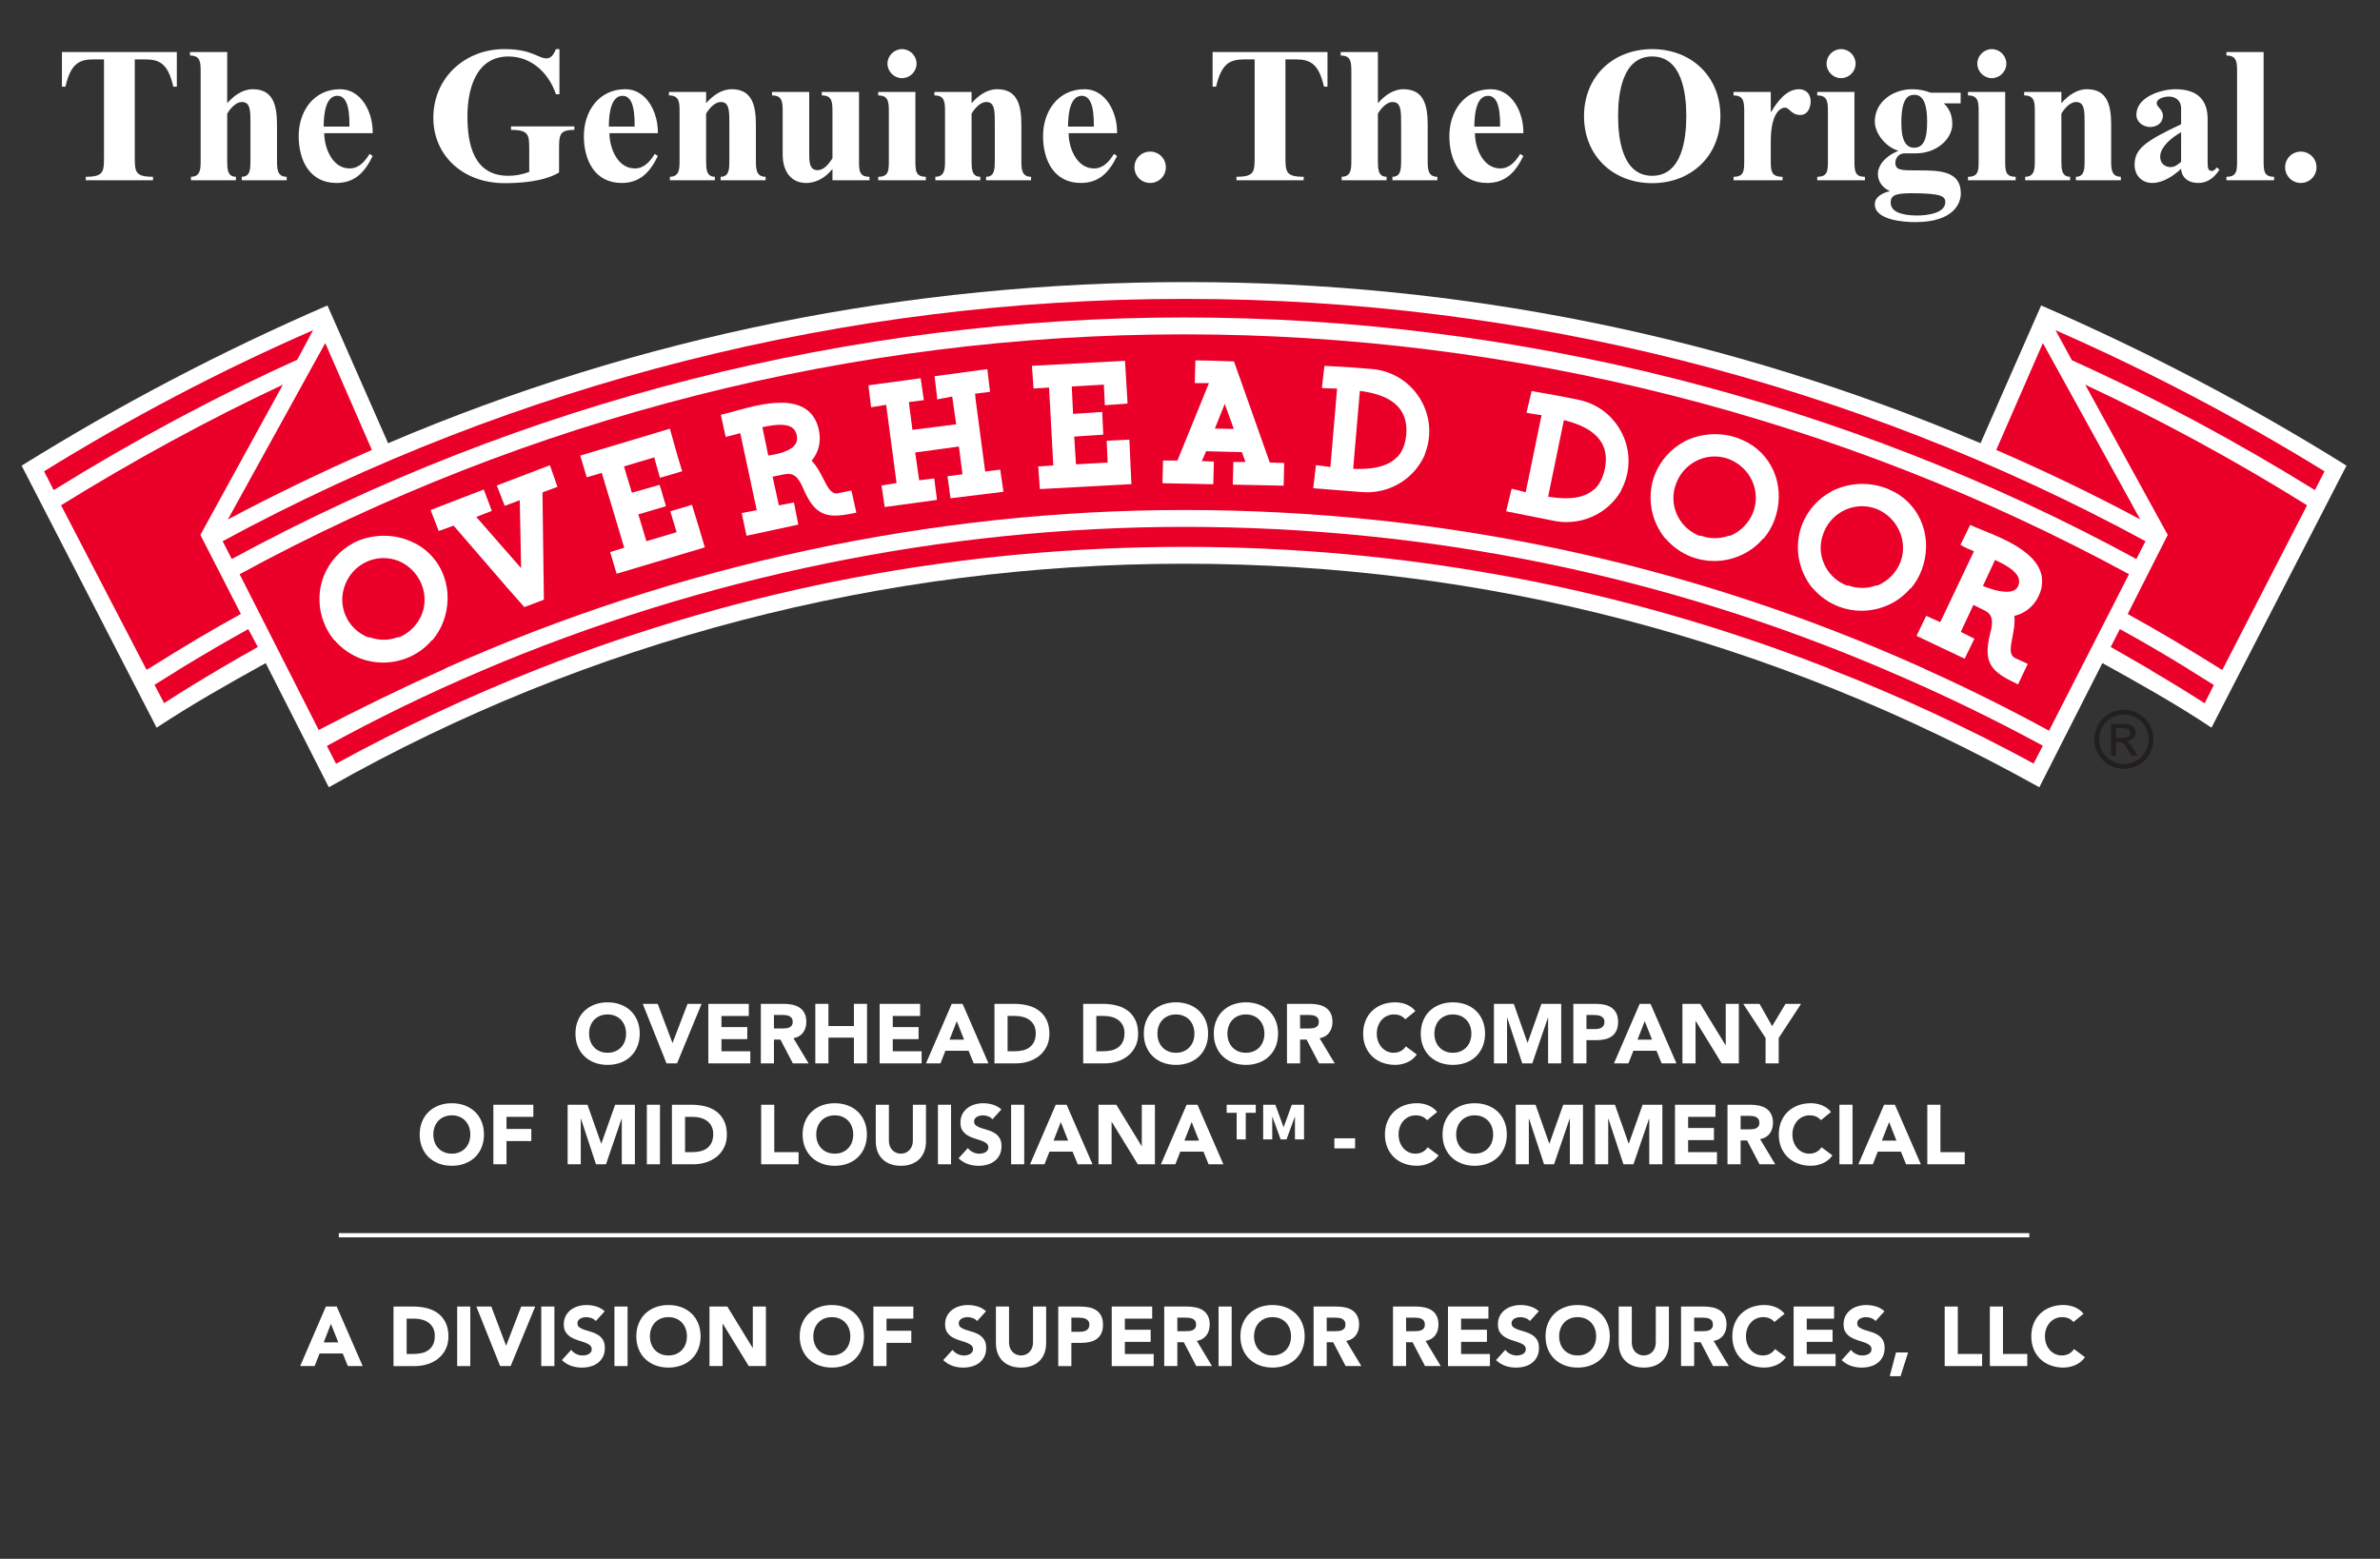 <?xml version="1.0" encoding="utf-8"?>
<!-- Generator: Adobe Illustrator 24.1.3, SVG Export Plug-In . SVG Version: 6.00 Build 0)  -->
<svg version="1.1" id="Layer_1" xmlns="http://www.w3.org/2000/svg" xmlns:xlink="http://www.w3.org/1999/xlink" x="0px" y="0px"
	 viewBox="0 0 1903.32 1246.88" style="enable-background:new 0 0 1903.32 1246.88;" xml:space="preserve">
<rect x="0" y="0" width="1903.32" height="1246.88" fill="#333333" stroke="none"/>
<style type="text/css">
	.st0{fill:none;}
	.st1{enable-background:new    ;}
	.st2{fill:#FFFFFF;}
	.st3{fill:none;stroke:#FFFFFF;stroke-width:3.363;stroke-miterlimit:10;}
	.st4{fill:#EA0029;}
	.st5{fill:#231F20;}
</style>
<rect x="-532.78" y="799.75" class="st0" width="2959.38" height="470.81"/>
<g class="st1">
	<path class="st2" d="M460.2,826.79c0-3.81,0.64-7.26,1.92-10.36s3.06-5.73,5.35-7.9c2.29-2.17,5-3.84,8.14-5.01
		c3.14-1.17,6.57-1.75,10.29-1.75c3.72,0,7.15,0.58,10.29,1.75c3.14,1.17,5.85,2.84,8.14,5.01c2.29,2.18,4.07,4.81,5.35,7.9
		s1.92,6.55,1.92,10.36c0,3.81-0.64,7.26-1.92,10.36c-1.28,3.09-3.06,5.73-5.35,7.9c-2.29,2.18-5,3.85-8.14,5.01
		c-3.14,1.17-6.57,1.75-10.29,1.75c-3.72,0-7.15-0.58-10.29-1.75c-3.14-1.17-5.85-2.83-8.14-5.01c-2.29-2.17-4.07-4.81-5.35-7.9
		C460.84,834.06,460.2,830.6,460.2,826.79z M471.1,826.79c0,2.24,0.35,4.29,1.04,6.15c0.69,1.86,1.69,3.48,2.99,4.84
		c1.3,1.37,2.86,2.43,4.67,3.19c1.82,0.76,3.84,1.14,6.09,1.14c2.24,0,4.27-0.38,6.09-1.14c1.82-0.76,3.37-1.83,4.67-3.19
		c1.3-1.37,2.3-2.98,2.99-4.84c0.69-1.86,1.04-3.91,1.04-6.15c0-2.2-0.35-4.24-1.04-6.12c-0.7-1.88-1.69-3.51-2.99-4.88
		c-1.3-1.37-2.86-2.43-4.67-3.19c-1.82-0.76-3.85-1.14-6.09-1.14c-2.24,0-4.27,0.38-6.09,1.14c-1.82,0.76-3.37,1.83-4.67,3.19
		c-1.3,1.37-2.3,2.99-2.99,4.88C471.44,822.55,471.1,824.6,471.1,826.79z"/>
	<path class="st2" d="M514.01,802.98h11.97l11.77,31.21h0.13l11.97-31.21h11.23l-19.64,47.62h-8.41L514.01,802.98z"/>
	<path class="st2" d="M566.47,802.98h32.35v9.69h-21.86v8.88h20.65v9.69h-20.65v9.68h23.07v9.69h-33.56V802.98z"/>
	<path class="st2" d="M608.44,802.98h18.43c2.42,0,4.72,0.24,6.89,0.71s4.08,1.26,5.72,2.35c1.64,1.1,2.94,2.58,3.9,4.44
		c0.96,1.86,1.45,4.18,1.45,6.96c0,3.36-0.87,6.22-2.62,8.58s-4.3,3.85-7.67,4.47l12.11,20.11h-12.58l-9.95-19.03h-5.18v19.03
		h-10.49V802.98z M618.93,822.69h6.19c0.94,0,1.94-0.03,2.99-0.1c1.05-0.07,2.01-0.27,2.86-0.61c0.85-0.34,1.56-0.86,2.12-1.58
		c0.56-0.72,0.84-1.73,0.84-3.03c0-1.21-0.25-2.17-0.74-2.89c-0.49-0.72-1.12-1.27-1.88-1.65c-0.76-0.38-1.64-0.64-2.62-0.77
		c-0.99-0.13-1.95-0.2-2.89-0.2h-6.86V822.69z"/>
	<path class="st2" d="M652.02,802.98h10.49v17.76h20.38v-17.76h10.49v47.62h-10.49v-20.58h-20.38v20.58h-10.49V802.98z"/>
	<path class="st2" d="M703.47,802.98h32.35v9.69h-21.86v8.88h20.65v9.69h-20.65v9.68h23.07v9.69h-33.56V802.98z"/>
	<path class="st2" d="M761.11,802.98h8.68l20.72,47.62h-11.84l-4.1-10.09h-18.5l-3.97,10.09h-11.57L761.11,802.98z M765.15,816.84
		l-5.79,14.8H771L765.15,816.84z"/>
	<path class="st2" d="M795.28,802.98h15.74c3.81,0,7.43,0.43,10.86,1.28c3.43,0.85,6.42,2.23,8.98,4.14
		c2.56,1.91,4.58,4.38,6.09,7.43c1.5,3.05,2.25,6.75,2.25,11.1c0,3.86-0.73,7.25-2.19,10.19c-1.46,2.94-3.42,5.4-5.88,7.4
		c-2.47,2-5.31,3.51-8.54,4.54c-3.23,1.03-6.61,1.55-10.16,1.55h-17.15V802.98z M805.77,840.92h5.45c2.42,0,4.67-0.25,6.76-0.74
		c2.08-0.49,3.89-1.31,5.42-2.46c1.52-1.14,2.72-2.65,3.6-4.51c0.88-1.86,1.31-4.14,1.31-6.83c0-2.33-0.44-4.36-1.31-6.09
		c-0.87-1.73-2.05-3.15-3.53-4.27c-1.48-1.12-3.22-1.96-5.21-2.52c-2-0.56-4.09-0.84-6.29-0.84h-6.19V840.92z"/>
	<path class="st2" d="M866.24,802.98h15.74c3.81,0,7.43,0.43,10.86,1.28c3.43,0.85,6.42,2.23,8.98,4.14
		c2.56,1.91,4.58,4.38,6.09,7.43c1.5,3.05,2.25,6.75,2.25,11.1c0,3.86-0.73,7.25-2.19,10.19c-1.46,2.94-3.42,5.4-5.88,7.4
		c-2.47,2-5.31,3.51-8.54,4.54c-3.23,1.03-6.61,1.55-10.16,1.55h-17.15V802.98z M876.73,840.92h5.45c2.42,0,4.67-0.25,6.76-0.74
		c2.08-0.49,3.89-1.31,5.42-2.46c1.52-1.14,2.72-2.65,3.6-4.51c0.88-1.86,1.31-4.14,1.31-6.83c0-2.33-0.44-4.36-1.31-6.09
		c-0.87-1.73-2.05-3.15-3.53-4.27c-1.48-1.12-3.22-1.96-5.21-2.52c-2-0.56-4.09-0.84-6.29-0.84h-6.19V840.92z"/>
	<path class="st2" d="M914.73,826.79c0-3.81,0.64-7.26,1.92-10.36c1.28-3.09,3.06-5.73,5.35-7.9c2.29-2.17,5-3.84,8.14-5.01
		c3.14-1.17,6.57-1.75,10.29-1.75c3.72,0,7.15,0.58,10.29,1.75c3.14,1.17,5.85,2.84,8.14,5.01c2.29,2.18,4.07,4.81,5.35,7.9
		c1.28,3.09,1.92,6.55,1.92,10.36c0,3.81-0.64,7.26-1.92,10.36c-1.28,3.09-3.06,5.73-5.35,7.9c-2.29,2.18-5,3.85-8.14,5.01
		c-3.14,1.17-6.57,1.75-10.29,1.75c-3.72,0-7.15-0.58-10.29-1.75c-3.14-1.17-5.85-2.83-8.14-5.01c-2.29-2.17-4.07-4.81-5.35-7.9
		C915.37,834.06,914.73,830.6,914.73,826.79z M925.62,826.79c0,2.24,0.35,4.29,1.04,6.15c0.69,1.86,1.69,3.48,2.99,4.84
		c1.3,1.37,2.86,2.43,4.67,3.19c1.82,0.76,3.84,1.14,6.09,1.14c2.24,0,4.27-0.38,6.09-1.14c1.82-0.76,3.37-1.83,4.67-3.19
		c1.3-1.37,2.3-2.98,2.99-4.84c0.69-1.86,1.04-3.91,1.04-6.15c0-2.2-0.35-4.24-1.04-6.12c-0.7-1.88-1.69-3.51-2.99-4.88
		c-1.3-1.37-2.86-2.43-4.67-3.19c-1.82-0.76-3.85-1.14-6.09-1.14c-2.24,0-4.27,0.38-6.09,1.14c-1.82,0.76-3.37,1.83-4.67,3.19
		c-1.3,1.37-2.3,2.99-2.99,4.88C925.97,822.55,925.62,824.6,925.62,826.79z"/>
	<path class="st2" d="M970.69,826.79c0-3.81,0.64-7.26,1.92-10.36c1.28-3.09,3.06-5.73,5.35-7.9c2.29-2.17,5-3.84,8.14-5.01
		c3.14-1.17,6.57-1.75,10.29-1.75c3.72,0,7.15,0.58,10.29,1.75c3.14,1.17,5.85,2.84,8.14,5.01c2.29,2.18,4.07,4.81,5.35,7.9
		c1.28,3.09,1.92,6.55,1.92,10.36c0,3.81-0.64,7.26-1.92,10.36c-1.28,3.09-3.06,5.73-5.35,7.9c-2.29,2.18-5,3.85-8.14,5.01
		c-3.14,1.17-6.57,1.75-10.29,1.75c-3.72,0-7.15-0.58-10.29-1.75c-3.14-1.17-5.85-2.83-8.14-5.01c-2.29-2.17-4.07-4.81-5.35-7.9
		C971.33,834.06,970.69,830.6,970.69,826.79z M981.58,826.79c0,2.24,0.35,4.29,1.04,6.15c0.69,1.86,1.69,3.48,2.99,4.84
		c1.3,1.37,2.86,2.43,4.67,3.19c1.82,0.76,3.84,1.14,6.09,1.14c2.24,0,4.27-0.38,6.09-1.14c1.82-0.76,3.37-1.83,4.67-3.19
		c1.3-1.37,2.3-2.98,2.99-4.84c0.69-1.86,1.04-3.91,1.04-6.15c0-2.2-0.35-4.24-1.04-6.12c-0.7-1.88-1.69-3.51-2.99-4.88
		c-1.3-1.37-2.86-2.43-4.67-3.19c-1.82-0.76-3.85-1.14-6.09-1.14c-2.24,0-4.27,0.38-6.09,1.14c-1.82,0.76-3.37,1.83-4.67,3.19
		c-1.3,1.37-2.3,2.99-2.99,4.88C981.93,822.55,981.58,824.6,981.58,826.79z"/>
	<path class="st2" d="M1029.2,802.98h18.43c2.42,0,4.72,0.24,6.89,0.71s4.08,1.26,5.72,2.35c1.64,1.1,2.94,2.58,3.9,4.44
		c0.96,1.86,1.45,4.18,1.45,6.96c0,3.36-0.87,6.22-2.62,8.58s-4.3,3.85-7.67,4.47l12.11,20.11h-12.58l-9.95-19.03h-5.18v19.03
		h-10.49V802.98z M1039.69,822.69h6.19c0.94,0,1.94-0.03,2.99-0.1c1.05-0.07,2.01-0.27,2.86-0.61c0.85-0.34,1.56-0.86,2.12-1.58
		c0.56-0.72,0.84-1.73,0.84-3.03c0-1.21-0.25-2.17-0.74-2.89c-0.49-0.72-1.12-1.27-1.88-1.65c-0.76-0.38-1.64-0.64-2.62-0.77
		c-0.99-0.13-1.95-0.2-2.89-0.2h-6.86V822.69z"/>
	<path class="st2" d="M1123.83,815.36c-1.03-1.25-2.3-2.22-3.8-2.89c-1.5-0.67-3.24-1.01-5.21-1.01c-1.97,0-3.8,0.38-5.48,1.14
		c-1.68,0.76-3.14,1.83-4.37,3.19c-1.23,1.37-2.2,2.99-2.89,4.88c-0.7,1.88-1.04,3.92-1.04,6.12c0,2.24,0.35,4.29,1.04,6.15
		c0.69,1.86,1.65,3.48,2.86,4.84c1.21,1.37,2.63,2.43,4.27,3.19c1.64,0.76,3.4,1.14,5.28,1.14c2.15,0,4.06-0.45,5.72-1.34
		c1.66-0.9,3.03-2.15,4.1-3.77l8.74,6.52c-2.02,2.83-4.57,4.91-7.67,6.26c-3.09,1.34-6.28,2.02-9.55,2.02
		c-3.72,0-7.15-0.58-10.29-1.75c-3.14-1.17-5.85-2.83-8.14-5.01c-2.29-2.17-4.07-4.81-5.35-7.9c-1.28-3.09-1.92-6.55-1.92-10.36
		c0-3.81,0.64-7.26,1.92-10.36c1.28-3.09,3.06-5.73,5.35-7.9c2.29-2.17,5-3.84,8.14-5.01c3.14-1.17,6.57-1.75,10.29-1.75
		c1.34,0,2.75,0.12,4.2,0.37c1.46,0.25,2.89,0.64,4.3,1.18c1.41,0.54,2.77,1.26,4.07,2.15c1.3,0.9,2.47,2,3.5,3.3L1123.83,815.36z"
		/>
	<path class="st2" d="M1136.21,826.79c0-3.81,0.64-7.26,1.92-10.36c1.28-3.09,3.06-5.73,5.35-7.9c2.29-2.17,5-3.84,8.14-5.01
		c3.14-1.17,6.57-1.75,10.29-1.75c3.72,0,7.15,0.58,10.29,1.75c3.14,1.17,5.85,2.84,8.14,5.01c2.29,2.18,4.07,4.81,5.35,7.9
		c1.28,3.09,1.92,6.55,1.92,10.36c0,3.81-0.64,7.26-1.92,10.36c-1.28,3.09-3.06,5.73-5.35,7.9c-2.29,2.18-5,3.85-8.14,5.01
		c-3.14,1.17-6.57,1.75-10.29,1.75c-3.72,0-7.15-0.58-10.29-1.75c-3.14-1.17-5.85-2.83-8.14-5.01c-2.29-2.17-4.07-4.81-5.35-7.9
		C1136.85,834.06,1136.21,830.6,1136.21,826.79z M1147.1,826.79c0,2.24,0.35,4.29,1.04,6.15c0.69,1.86,1.69,3.48,2.99,4.84
		c1.3,1.37,2.86,2.43,4.67,3.19c1.82,0.76,3.84,1.14,6.09,1.14c2.24,0,4.27-0.38,6.09-1.14c1.82-0.76,3.37-1.83,4.67-3.19
		c1.3-1.37,2.3-2.98,2.99-4.84c0.69-1.86,1.04-3.91,1.04-6.15c0-2.2-0.35-4.24-1.04-6.12c-0.7-1.88-1.69-3.51-2.99-4.88
		c-1.3-1.37-2.86-2.43-4.67-3.19c-1.82-0.76-3.85-1.14-6.09-1.14c-2.24,0-4.27,0.38-6.09,1.14c-1.82,0.76-3.37,1.83-4.67,3.19
		c-1.3,1.37-2.3,2.99-2.99,4.88C1147.45,822.55,1147.1,824.6,1147.1,826.79z"/>
	<path class="st2" d="M1194.72,802.98h15.87l10.96,31.07h0.13l11.03-31.07h15.81v47.62h-10.49v-36.52h-0.13l-12.51,36.52h-8
		l-12.04-36.52h-0.13v36.52h-10.49V802.98z"/>
	<path class="st2" d="M1258.21,802.98h17.69c2.47,0,4.8,0.22,7,0.67c2.2,0.45,4.11,1.22,5.75,2.32c1.64,1.1,2.94,2.58,3.9,4.44
		c0.96,1.86,1.45,4.2,1.45,7.03c0,2.78-0.45,5.11-1.34,7c-0.9,1.88-2.13,3.39-3.7,4.51c-1.57,1.12-3.43,1.92-5.58,2.39
		s-4.48,0.71-7,0.71h-7.67v18.56h-10.49V802.98z M1268.71,823.16h7c0.94,0,1.85-0.09,2.72-0.27c0.87-0.18,1.66-0.48,2.35-0.91
		c0.69-0.43,1.25-1.01,1.68-1.75s0.64-1.67,0.64-2.79c0-1.21-0.28-2.19-0.84-2.93c-0.56-0.74-1.28-1.31-2.15-1.71
		c-0.87-0.4-1.85-0.66-2.93-0.77s-2.11-0.17-3.09-0.17h-5.38V823.16z"/>
	<path class="st2" d="M1311.28,802.98h8.68l20.72,47.62h-11.84l-4.1-10.09h-18.5l-3.97,10.09h-11.57L1311.28,802.98z
		 M1315.32,816.84l-5.79,14.8h11.64L1315.32,816.84z"/>
	<path class="st2" d="M1345.45,802.98h14.26l20.25,33.09h0.13v-33.09h10.49v47.62h-13.72l-20.78-33.9h-0.13v33.9h-10.49V802.98z"/>
	<path class="st2" d="M1411.96,830.29l-17.89-27.31h13.05l10.09,17.82l10.69-17.82h12.44l-17.89,27.31v20.31h-10.49V830.29z"/>
</g>
<g class="st1">
	<path class="st2" d="M335.64,907.5c0-3.81,0.64-7.26,1.92-10.36c1.28-3.09,3.06-5.73,5.35-7.9c2.29-2.17,5-3.84,8.14-5.01
		c3.14-1.17,6.57-1.75,10.29-1.75s7.15,0.58,10.29,1.75c3.14,1.17,5.85,2.84,8.14,5.01c2.29,2.18,4.07,4.81,5.35,7.9
		c1.28,3.09,1.92,6.55,1.92,10.36c0,3.81-0.64,7.26-1.92,10.36c-1.28,3.09-3.06,5.73-5.35,7.9c-2.29,2.18-5,3.85-8.14,5.01
		c-3.14,1.17-6.57,1.75-10.29,1.75s-7.15-0.58-10.29-1.75c-3.14-1.17-5.85-2.83-8.14-5.01c-2.29-2.17-4.07-4.81-5.35-7.9
		C336.28,914.77,335.64,911.31,335.64,907.5z M346.54,907.5c0,2.24,0.35,4.29,1.04,6.15c0.69,1.86,1.69,3.48,2.99,4.84
		c1.3,1.37,2.86,2.43,4.67,3.19c1.82,0.76,3.84,1.14,6.09,1.14s4.27-0.38,6.09-1.14c1.82-0.76,3.37-1.83,4.67-3.19
		c1.3-1.37,2.3-2.98,2.99-4.84c0.69-1.86,1.04-3.91,1.04-6.15c0-2.2-0.35-4.24-1.04-6.12c-0.7-1.88-1.69-3.51-2.99-4.88
		c-1.3-1.37-2.86-2.43-4.67-3.19c-1.82-0.76-3.84-1.14-6.09-1.14s-4.27,0.38-6.09,1.14c-1.82,0.76-3.37,1.83-4.67,3.19
		c-1.3,1.37-2.3,2.99-2.99,4.88C346.88,903.26,346.54,905.31,346.54,907.5z"/>
	<path class="st2" d="M394.56,883.69h31.95v9.69h-21.46v9.68h19.84v9.69h-19.84v18.56h-10.49V883.69z"/>
	<path class="st2" d="M453.95,883.69h15.87l10.96,31.07h0.13l11.03-31.07h15.81v47.62h-10.49v-36.52h-0.13l-12.51,36.52h-8
		l-12.04-36.52h-0.13v36.52h-10.49V883.69z"/>
	<path class="st2" d="M517.3,883.69h10.49v47.62H517.3V883.69z"/>
	<path class="st2" d="M537.35,883.69h15.74c3.81,0,7.43,0.43,10.86,1.28c3.43,0.85,6.42,2.23,8.98,4.14
		c2.56,1.91,4.58,4.38,6.09,7.43c1.5,3.05,2.25,6.75,2.25,11.1c0,3.86-0.73,7.25-2.19,10.19c-1.46,2.94-3.42,5.4-5.88,7.4
		c-2.47,2-5.31,3.51-8.54,4.54c-3.23,1.03-6.61,1.55-10.16,1.55h-17.15V883.69z M547.84,921.63h5.45c2.42,0,4.67-0.25,6.76-0.74
		c2.08-0.49,3.89-1.31,5.42-2.46c1.52-1.14,2.72-2.65,3.6-4.51c0.88-1.86,1.31-4.14,1.31-6.83c0-2.33-0.44-4.36-1.31-6.09
		c-0.87-1.73-2.05-3.15-3.53-4.27c-1.48-1.12-3.22-1.96-5.21-2.52c-2-0.56-4.09-0.84-6.29-0.84h-6.19V921.63z"/>
	<path class="st2" d="M608.71,883.69h10.49v37.93h19.44v9.69h-29.93V883.69z"/>
	<path class="st2" d="M641.86,907.5c0-3.81,0.64-7.26,1.92-10.36c1.28-3.09,3.06-5.73,5.35-7.9c2.29-2.17,5-3.84,8.14-5.01
		c3.14-1.17,6.57-1.75,10.29-1.75c3.72,0,7.15,0.58,10.29,1.75c3.14,1.17,5.85,2.84,8.14,5.01c2.29,2.18,4.07,4.81,5.35,7.9
		c1.28,3.09,1.92,6.55,1.92,10.36c0,3.81-0.64,7.26-1.92,10.36c-1.28,3.09-3.06,5.73-5.35,7.9c-2.29,2.18-5,3.85-8.14,5.01
		c-3.14,1.17-6.57,1.75-10.29,1.75c-3.72,0-7.15-0.58-10.29-1.75c-3.14-1.17-5.85-2.83-8.14-5.01c-2.29-2.17-4.07-4.81-5.35-7.9
		C642.5,914.77,641.86,911.31,641.86,907.5z M652.76,907.5c0,2.24,0.35,4.29,1.04,6.15c0.69,1.86,1.69,3.48,2.99,4.84
		c1.3,1.37,2.86,2.43,4.67,3.19c1.82,0.76,3.84,1.14,6.09,1.14c2.24,0,4.27-0.38,6.09-1.14c1.82-0.76,3.37-1.83,4.67-3.19
		c1.3-1.37,2.3-2.98,2.99-4.84c0.69-1.86,1.04-3.91,1.04-6.15c0-2.2-0.35-4.24-1.04-6.12c-0.7-1.88-1.69-3.51-2.99-4.88
		c-1.3-1.37-2.86-2.43-4.67-3.19c-1.82-0.76-3.85-1.14-6.09-1.14c-2.24,0-4.27,0.38-6.09,1.14c-1.82,0.76-3.37,1.83-4.67,3.19
		c-1.3,1.37-2.3,2.99-2.99,4.88C653.11,903.26,652.76,905.31,652.76,907.5z"/>
	<path class="st2" d="M740.53,912.95c0,2.82-0.43,5.43-1.28,7.8c-0.85,2.38-2.12,4.44-3.8,6.19c-1.68,1.75-3.78,3.12-6.29,4.1
		c-2.51,0.99-5.4,1.48-8.68,1.48c-3.32,0-6.23-0.49-8.74-1.48c-2.51-0.99-4.61-2.35-6.29-4.1c-1.68-1.75-2.95-3.81-3.8-6.19
		c-0.85-2.38-1.28-4.98-1.28-7.8v-29.26h10.49v28.85c0,1.48,0.24,2.85,0.71,4.1c0.47,1.26,1.13,2.34,1.98,3.26
		c0.85,0.92,1.87,1.64,3.06,2.15c1.19,0.52,2.48,0.77,3.87,0.77c1.39,0,2.67-0.26,3.83-0.77c1.17-0.51,2.17-1.23,3.03-2.15
		c0.85-0.92,1.51-2.01,1.98-3.26c0.47-1.25,0.71-2.62,0.71-4.1v-28.85h10.49V912.95z"/>
	<path class="st2" d="M750.08,883.69h10.49v47.62h-10.49V883.69z"/>
	<path class="st2" d="M793.66,895.33c-0.85-1.08-2.01-1.87-3.46-2.39c-1.46-0.51-2.84-0.77-4.14-0.77c-0.76,0-1.55,0.09-2.35,0.27
		c-0.81,0.18-1.57,0.46-2.29,0.84c-0.72,0.38-1.3,0.89-1.75,1.51c-0.45,0.63-0.67,1.39-0.67,2.29c0,1.44,0.54,2.53,1.61,3.3
		s2.43,1.41,4.07,1.95c1.64,0.54,3.4,1.08,5.28,1.61c1.88,0.54,3.64,1.3,5.28,2.29c1.64,0.99,2.99,2.31,4.07,3.97
		c1.08,1.66,1.61,3.88,1.61,6.66c0,2.65-0.49,4.96-1.48,6.93c-0.99,1.97-2.32,3.61-4,4.91c-1.68,1.3-3.63,2.26-5.85,2.89
		c-2.22,0.63-4.56,0.94-7.03,0.94c-3.09,0-5.96-0.47-8.61-1.41c-2.65-0.94-5.11-2.46-7.4-4.57l7.46-8.21
		c1.08,1.44,2.43,2.54,4.07,3.33c1.64,0.79,3.33,1.18,5.08,1.18c0.85,0,1.71-0.1,2.59-0.3c0.87-0.2,1.66-0.5,2.35-0.91
		c0.7-0.4,1.25-0.92,1.68-1.55c0.43-0.63,0.64-1.37,0.64-2.22c0-1.43-0.55-2.57-1.65-3.4c-1.1-0.83-2.48-1.54-4.14-2.12
		c-1.66-0.58-3.45-1.17-5.38-1.75c-1.93-0.58-3.72-1.37-5.38-2.35c-1.66-0.99-3.04-2.29-4.14-3.9c-1.1-1.61-1.65-3.74-1.65-6.39
		c0-2.56,0.5-4.8,1.51-6.73c1.01-1.93,2.35-3.54,4.04-4.84c1.68-1.3,3.62-2.28,5.82-2.93c2.2-0.65,4.46-0.98,6.79-0.98
		c2.69,0,5.29,0.38,7.8,1.14c2.51,0.76,4.77,2.04,6.79,3.83L793.66,895.33z"/>
	<path class="st2" d="M808.59,883.69h10.49v47.62h-10.49V883.69z"/>
	<path class="st2" d="M844.31,883.69h8.68l20.72,47.62h-11.84l-4.1-10.09h-18.5l-3.97,10.09h-11.57L844.31,883.69z M848.34,897.55
		l-5.79,14.8h11.64L848.34,897.55z"/>
	<path class="st2" d="M878.47,883.69h14.26l20.25,33.09h0.13v-33.09h10.49v47.62h-13.72l-20.78-33.9h-0.13v33.9h-10.49V883.69z"/>
	<path class="st2" d="M948.96,883.69h8.68l20.72,47.62h-11.84l-4.1-10.09h-18.5l-3.97,10.09h-11.57L948.96,883.69z M953,897.55
		l-5.79,14.8h11.64L953,897.55z"/>
	<path class="st2" d="M988.98,890.15h-8v-6.46h23.27v6.46h-8v21.25h-7.26V890.15z M1010.17,883.69h9.75l6.59,18.03l6.59-18.03h9.75
		v27.71h-7.26v-18.03h-0.13l-6.59,18.03h-4.71l-6.59-18.03h-0.13v18.03h-7.26V883.69z"/>
	<path class="st2" d="M1083.68,918.6h-16.55v-8.07h16.55V918.6z"/>
	<path class="st2" d="M1141.25,896.07c-1.03-1.25-2.3-2.22-3.8-2.89c-1.5-0.67-3.24-1.01-5.21-1.01c-1.97,0-3.8,0.38-5.48,1.14
		c-1.68,0.76-3.14,1.83-4.37,3.19c-1.23,1.37-2.2,2.99-2.89,4.88c-0.7,1.88-1.04,3.92-1.04,6.12c0,2.24,0.35,4.29,1.04,6.15
		c0.69,1.86,1.65,3.48,2.86,4.84c1.21,1.37,2.63,2.43,4.27,3.19c1.64,0.76,3.4,1.14,5.28,1.14c2.15,0,4.06-0.45,5.72-1.34
		c1.66-0.9,3.03-2.15,4.1-3.77l8.74,6.52c-2.02,2.83-4.57,4.91-7.67,6.26c-3.09,1.34-6.28,2.02-9.55,2.02
		c-3.72,0-7.15-0.58-10.29-1.75c-3.14-1.17-5.85-2.83-8.14-5.01c-2.29-2.17-4.07-4.81-5.35-7.9c-1.28-3.09-1.92-6.55-1.92-10.36
		c0-3.81,0.64-7.26,1.92-10.36c1.28-3.09,3.06-5.73,5.35-7.9c2.29-2.17,5-3.84,8.14-5.01c3.14-1.17,6.57-1.75,10.29-1.75
		c1.34,0,2.75,0.12,4.2,0.37c1.46,0.25,2.89,0.64,4.3,1.18c1.41,0.54,2.77,1.26,4.07,2.15c1.3,0.9,2.47,2,3.5,3.3L1141.25,896.07z"
		/>
	<path class="st2" d="M1153.63,907.5c0-3.81,0.64-7.26,1.92-10.36c1.28-3.09,3.06-5.73,5.35-7.9c2.29-2.17,5-3.84,8.14-5.01
		c3.14-1.17,6.57-1.75,10.29-1.75c3.72,0,7.15,0.58,10.29,1.75c3.14,1.17,5.85,2.84,8.14,5.01c2.29,2.18,4.07,4.81,5.35,7.9
		c1.28,3.09,1.92,6.55,1.92,10.36c0,3.81-0.64,7.26-1.92,10.36c-1.28,3.09-3.06,5.73-5.35,7.9c-2.29,2.18-5,3.85-8.14,5.01
		c-3.14,1.17-6.57,1.75-10.29,1.75c-3.72,0-7.15-0.58-10.29-1.75c-3.14-1.17-5.85-2.83-8.14-5.01c-2.29-2.17-4.07-4.81-5.35-7.9
		C1154.26,914.77,1153.63,911.31,1153.63,907.5z M1164.52,907.5c0,2.24,0.35,4.29,1.04,6.15c0.69,1.86,1.69,3.48,2.99,4.84
		c1.3,1.37,2.86,2.43,4.67,3.19c1.82,0.76,3.84,1.14,6.09,1.14c2.24,0,4.27-0.38,6.09-1.14c1.82-0.76,3.37-1.83,4.67-3.19
		c1.3-1.37,2.3-2.98,2.99-4.84c0.69-1.86,1.04-3.91,1.04-6.15c0-2.2-0.35-4.24-1.04-6.12c-0.7-1.88-1.69-3.51-2.99-4.88
		c-1.3-1.37-2.86-2.43-4.67-3.19c-1.82-0.76-3.85-1.14-6.09-1.14c-2.24,0-4.27,0.38-6.09,1.14c-1.82,0.76-3.37,1.83-4.67,3.19
		c-1.3,1.37-2.3,2.99-2.99,4.88C1164.87,903.26,1164.52,905.31,1164.52,907.5z"/>
	<path class="st2" d="M1212.14,883.69h15.87l10.96,31.07h0.13l11.03-31.07h15.81v47.62h-10.49v-36.52h-0.13l-12.51,36.52h-8
		l-12.04-36.52h-0.13v36.52h-10.49V883.69z"/>
	<path class="st2" d="M1275.63,883.69h15.87l10.96,31.07h0.13l11.03-31.07h15.81v47.62h-10.49v-36.52h-0.13l-12.51,36.52h-8
		l-12.04-36.52h-0.13v36.52h-10.49V883.69z"/>
	<path class="st2" d="M1339.53,883.69h32.35v9.69h-21.86v8.88h20.65v9.69h-20.65v9.68h23.07v9.69h-33.56V883.69z"/>
	<path class="st2" d="M1381.49,883.69h18.43c2.42,0,4.72,0.24,6.89,0.71s4.08,1.26,5.72,2.35c1.64,1.1,2.94,2.58,3.9,4.44
		c0.96,1.86,1.45,4.18,1.45,6.96c0,3.36-0.87,6.22-2.62,8.58s-4.3,3.85-7.67,4.47l12.11,20.11h-12.58l-9.95-19.03h-5.18v19.03
		h-10.49V883.69z M1391.99,903.4h6.19c0.94,0,1.94-0.03,2.99-0.1c1.05-0.07,2.01-0.27,2.86-0.61c0.85-0.34,1.56-0.86,2.12-1.58
		c0.56-0.72,0.84-1.73,0.84-3.03c0-1.21-0.25-2.17-0.74-2.89c-0.49-0.72-1.12-1.27-1.88-1.65c-0.76-0.38-1.64-0.64-2.62-0.77
		c-0.99-0.13-1.95-0.2-2.89-0.2h-6.86V903.4z"/>
	<path class="st2" d="M1456.22,896.07c-1.03-1.25-2.3-2.22-3.8-2.89c-1.5-0.67-3.24-1.01-5.21-1.01c-1.97,0-3.8,0.38-5.48,1.14
		c-1.68,0.76-3.14,1.83-4.37,3.19c-1.23,1.37-2.2,2.99-2.89,4.88c-0.7,1.88-1.04,3.92-1.04,6.12c0,2.24,0.35,4.29,1.04,6.15
		c0.69,1.86,1.65,3.48,2.86,4.84c1.21,1.37,2.63,2.43,4.27,3.19c1.64,0.76,3.4,1.14,5.28,1.14c2.15,0,4.06-0.45,5.72-1.34
		c1.66-0.9,3.03-2.15,4.1-3.77l8.74,6.52c-2.02,2.83-4.57,4.91-7.67,6.26c-3.09,1.34-6.28,2.02-9.55,2.02
		c-3.72,0-7.15-0.58-10.29-1.75c-3.14-1.17-5.85-2.83-8.14-5.01c-2.29-2.17-4.07-4.81-5.35-7.9c-1.28-3.09-1.92-6.55-1.92-10.36
		c0-3.81,0.64-7.26,1.92-10.36c1.28-3.09,3.06-5.73,5.35-7.9c2.29-2.17,5-3.84,8.14-5.01c3.14-1.17,6.57-1.75,10.29-1.75
		c1.34,0,2.75,0.12,4.2,0.37c1.46,0.25,2.89,0.64,4.3,1.18c1.41,0.54,2.77,1.26,4.07,2.15c1.3,0.9,2.47,2,3.5,3.3L1456.22,896.07z"
		/>
	<path class="st2" d="M1471.01,883.69h10.49v47.62h-10.49V883.69z"/>
	<path class="st2" d="M1506.73,883.69h8.68l20.72,47.62h-11.84l-4.1-10.09h-18.5l-3.97,10.09h-11.57L1506.73,883.69z
		 M1510.76,897.55l-5.79,14.8h11.64L1510.76,897.55z"/>
	<path class="st2" d="M1541.3,883.69h10.49v37.93h19.44v9.69h-29.93V883.69z"/>
</g>
<g class="st1">
	<path class="st2" d="M260.62,1045.11h8.68l20.72,47.62h-11.84l-4.1-10.09h-18.5l-3.97,10.09h-11.57L260.62,1045.11z
		 M264.65,1058.97l-5.78,14.8h11.64L264.65,1058.97z"/>
	<path class="st2" d="M314.69,1045.11h15.74c3.81,0,7.43,0.43,10.86,1.28s6.42,2.23,8.98,4.14c2.56,1.91,4.58,4.38,6.09,7.43
		c1.5,3.05,2.25,6.75,2.25,11.1c0,3.86-0.73,7.25-2.19,10.19c-1.46,2.94-3.42,5.4-5.88,7.4c-2.47,2-5.31,3.51-8.54,4.54
		c-3.23,1.03-6.61,1.55-10.16,1.55h-17.15V1045.11z M325.19,1083.05h5.45c2.42,0,4.67-0.25,6.76-0.74c2.08-0.49,3.89-1.31,5.41-2.46
		c1.52-1.14,2.72-2.65,3.6-4.51c0.88-1.86,1.31-4.14,1.31-6.83c0-2.33-0.44-4.36-1.31-6.09c-0.87-1.73-2.05-3.15-3.53-4.27
		c-1.48-1.12-3.22-1.96-5.21-2.52s-4.09-0.84-6.29-0.84h-6.19V1083.05z"/>
	<path class="st2" d="M365.61,1045.11h10.49v47.62h-10.49V1045.11z"/>
	<path class="st2" d="M380.94,1045.11h11.97l11.77,31.21h0.13l11.97-31.21h11.23l-19.64,47.62h-8.41L380.94,1045.11z"/>
	<path class="st2" d="M432.86,1045.11h10.49v47.62h-10.49V1045.11z"/>
	<path class="st2" d="M476.45,1056.75c-0.85-1.08-2.01-1.87-3.46-2.39c-1.46-0.51-2.84-0.77-4.14-0.77c-0.76,0-1.55,0.09-2.35,0.27
		c-0.81,0.18-1.57,0.46-2.29,0.84c-0.72,0.38-1.3,0.89-1.75,1.51c-0.45,0.63-0.67,1.39-0.67,2.29c0,1.44,0.54,2.53,1.61,3.3
		s2.43,1.41,4.07,1.95c1.64,0.54,3.4,1.08,5.28,1.61c1.88,0.54,3.64,1.3,5.28,2.29c1.64,0.99,2.99,2.31,4.07,3.97
		c1.08,1.66,1.61,3.88,1.61,6.66c0,2.65-0.49,4.96-1.48,6.93c-0.99,1.97-2.32,3.61-4,4.91c-1.68,1.3-3.63,2.26-5.85,2.89
		c-2.22,0.63-4.56,0.94-7.03,0.94c-3.09,0-5.96-0.47-8.61-1.41c-2.65-0.94-5.11-2.46-7.4-4.57l7.46-8.21
		c1.08,1.44,2.43,2.54,4.07,3.33c1.64,0.79,3.33,1.18,5.08,1.18c0.85,0,1.71-0.1,2.59-0.3c0.87-0.2,1.66-0.5,2.35-0.91
		c0.7-0.4,1.25-0.92,1.68-1.55c0.43-0.63,0.64-1.37,0.64-2.22c0-1.43-0.55-2.57-1.65-3.4c-1.1-0.83-2.48-1.54-4.14-2.12
		c-1.66-0.58-3.45-1.17-5.38-1.75c-1.93-0.58-3.72-1.37-5.38-2.35c-1.66-0.99-3.04-2.29-4.14-3.9c-1.1-1.61-1.65-3.74-1.65-6.39
		c0-2.56,0.5-4.8,1.51-6.73c1.01-1.93,2.35-3.54,4.04-4.84c1.68-1.3,3.62-2.28,5.82-2.93c2.2-0.65,4.46-0.98,6.79-0.98
		c2.69,0,5.29,0.38,7.8,1.14c2.51,0.76,4.77,2.04,6.79,3.83L476.45,1056.75z"/>
	<path class="st2" d="M491.38,1045.11h10.49v47.62h-10.49V1045.11z"/>
	<path class="st2" d="M508.87,1068.92c0-3.81,0.64-7.26,1.92-10.36c1.28-3.09,3.06-5.73,5.35-7.9c2.29-2.17,5-3.84,8.14-5.01
		c3.14-1.17,6.57-1.75,10.29-1.75c3.72,0,7.15,0.58,10.29,1.75c3.14,1.17,5.85,2.84,8.14,5.01c2.29,2.18,4.07,4.81,5.35,7.9
		c1.28,3.09,1.92,6.55,1.92,10.36c0,3.81-0.64,7.26-1.92,10.36c-1.28,3.09-3.06,5.73-5.35,7.9c-2.29,2.18-5,3.85-8.14,5.01
		c-3.14,1.17-6.57,1.75-10.29,1.75c-3.72,0-7.15-0.58-10.29-1.75c-3.14-1.17-5.85-2.83-8.14-5.01c-2.29-2.17-4.07-4.81-5.35-7.9
		C509.5,1076.19,508.87,1072.73,508.87,1068.92z M519.76,1068.92c0,2.24,0.35,4.29,1.04,6.15c0.69,1.86,1.69,3.48,2.99,4.84
		c1.3,1.37,2.86,2.43,4.67,3.19c1.82,0.76,3.84,1.14,6.09,1.14c2.24,0,4.27-0.38,6.09-1.14c1.82-0.76,3.37-1.83,4.67-3.19
		c1.3-1.37,2.3-2.98,2.99-4.84c0.69-1.86,1.04-3.91,1.04-6.15c0-2.2-0.35-4.24-1.04-6.12c-0.7-1.88-1.69-3.51-2.99-4.88
		c-1.3-1.37-2.86-2.43-4.67-3.19c-1.82-0.76-3.85-1.14-6.09-1.14c-2.24,0-4.27,0.38-6.09,1.14c-1.82,0.76-3.37,1.83-4.67,3.19
		c-1.3,1.37-2.3,2.99-2.99,4.88C520.11,1064.68,519.76,1066.73,519.76,1068.92z"/>
	<path class="st2" d="M567.38,1045.11h14.26l20.25,33.09h0.13v-33.09h10.49v47.62h-13.72l-20.78-33.9h-0.13v33.9h-10.49V1045.11z"/>
	<path class="st2" d="M639.55,1068.92c0-3.81,0.64-7.26,1.92-10.36c1.28-3.09,3.06-5.73,5.35-7.9c2.29-2.17,5-3.84,8.14-5.01
		c3.14-1.17,6.57-1.75,10.29-1.75c3.72,0,7.15,0.58,10.29,1.75c3.14,1.17,5.85,2.84,8.14,5.01c2.29,2.18,4.07,4.81,5.35,7.9
		c1.28,3.09,1.92,6.55,1.92,10.36c0,3.81-0.64,7.26-1.92,10.36c-1.28,3.09-3.06,5.73-5.35,7.9c-2.29,2.18-5,3.85-8.14,5.01
		c-3.14,1.17-6.57,1.75-10.29,1.75c-3.72,0-7.15-0.58-10.29-1.75c-3.14-1.17-5.85-2.83-8.14-5.01c-2.29-2.17-4.07-4.81-5.35-7.9
		C640.18,1076.19,639.55,1072.73,639.55,1068.92z M650.44,1068.92c0,2.24,0.35,4.29,1.04,6.15c0.69,1.86,1.69,3.48,2.99,4.84
		c1.3,1.37,2.86,2.43,4.67,3.19c1.82,0.76,3.84,1.14,6.09,1.14c2.24,0,4.27-0.38,6.09-1.14c1.82-0.76,3.37-1.83,4.67-3.19
		c1.3-1.37,2.3-2.98,2.99-4.84c0.69-1.86,1.04-3.91,1.04-6.15c0-2.2-0.35-4.24-1.04-6.12c-0.7-1.88-1.69-3.51-2.99-4.88
		c-1.3-1.37-2.86-2.43-4.67-3.19c-1.82-0.76-3.85-1.14-6.09-1.14c-2.24,0-4.27,0.38-6.09,1.14c-1.82,0.76-3.37,1.83-4.67,3.19
		c-1.3,1.37-2.3,2.99-2.99,4.88C650.79,1064.68,650.44,1066.73,650.44,1068.92z"/>
	<path class="st2" d="M698.46,1045.11h31.95v9.69h-21.46v9.68h19.84v9.69h-19.84v18.56h-10.49V1045.11z"/>
	<path class="st2" d="M781.39,1056.75c-0.85-1.08-2.01-1.87-3.46-2.39c-1.46-0.51-2.84-0.77-4.14-0.77c-0.76,0-1.55,0.09-2.35,0.27
		c-0.81,0.18-1.57,0.46-2.29,0.84c-0.72,0.38-1.3,0.89-1.75,1.51c-0.45,0.63-0.67,1.39-0.67,2.29c0,1.44,0.54,2.53,1.61,3.3
		s2.43,1.41,4.07,1.95c1.64,0.54,3.4,1.08,5.28,1.61c1.88,0.54,3.64,1.3,5.28,2.29c1.64,0.99,2.99,2.31,4.07,3.97
		c1.08,1.66,1.61,3.88,1.61,6.66c0,2.65-0.49,4.96-1.48,6.93c-0.99,1.97-2.32,3.61-4,4.91c-1.68,1.3-3.63,2.26-5.85,2.89
		c-2.22,0.63-4.56,0.94-7.03,0.94c-3.09,0-5.96-0.47-8.61-1.41c-2.65-0.94-5.11-2.46-7.4-4.57l7.46-8.21
		c1.08,1.44,2.43,2.54,4.07,3.33c1.64,0.79,3.33,1.18,5.08,1.18c0.85,0,1.71-0.1,2.59-0.3c0.87-0.2,1.66-0.5,2.35-0.91
		c0.7-0.4,1.25-0.92,1.68-1.55c0.43-0.63,0.64-1.37,0.64-2.22c0-1.43-0.55-2.57-1.65-3.4c-1.1-0.83-2.48-1.54-4.14-2.12
		c-1.66-0.58-3.45-1.17-5.38-1.75c-1.93-0.58-3.72-1.37-5.38-2.35c-1.66-0.99-3.04-2.29-4.14-3.9c-1.1-1.61-1.65-3.74-1.65-6.39
		c0-2.56,0.5-4.8,1.51-6.73c1.01-1.93,2.35-3.54,4.04-4.84c1.68-1.3,3.62-2.28,5.82-2.93c2.2-0.65,4.46-0.98,6.79-0.98
		c2.69,0,5.29,0.38,7.8,1.14c2.51,0.76,4.77,2.04,6.79,3.83L781.39,1056.75z"/>
	<path class="st2" d="M836.61,1074.37c0,2.82-0.43,5.43-1.28,7.8c-0.85,2.38-2.12,4.44-3.8,6.19c-1.68,1.75-3.78,3.12-6.29,4.1
		c-2.51,0.99-5.4,1.48-8.68,1.48c-3.32,0-6.23-0.49-8.74-1.48c-2.51-0.99-4.61-2.35-6.29-4.1c-1.68-1.75-2.95-3.81-3.8-6.19
		c-0.85-2.38-1.28-4.98-1.28-7.8v-29.26h10.49v28.85c0,1.48,0.24,2.85,0.71,4.1c0.47,1.26,1.13,2.34,1.98,3.26
		c0.85,0.92,1.87,1.64,3.06,2.15c1.19,0.52,2.48,0.77,3.87,0.77c1.39,0,2.67-0.26,3.83-0.77c1.17-0.51,2.17-1.23,3.03-2.15
		c0.85-0.92,1.51-2.01,1.98-3.26c0.47-1.25,0.71-2.62,0.71-4.1v-28.85h10.49V1074.37z"/>
	<path class="st2" d="M846.29,1045.11h17.69c2.47,0,4.8,0.22,7,0.67c2.2,0.45,4.11,1.22,5.75,2.32c1.64,1.1,2.94,2.58,3.9,4.44
		c0.96,1.86,1.45,4.2,1.45,7.03c0,2.78-0.45,5.11-1.34,7c-0.9,1.88-2.13,3.39-3.7,4.51c-1.57,1.12-3.43,1.92-5.58,2.39
		s-4.48,0.71-7,0.71h-7.67v18.56h-10.49V1045.11z M856.79,1065.29h7c0.94,0,1.85-0.09,2.72-0.27c0.87-0.18,1.66-0.48,2.35-0.91
		c0.69-0.43,1.25-1.01,1.68-1.75s0.64-1.67,0.64-2.79c0-1.21-0.28-2.19-0.84-2.93c-0.56-0.74-1.28-1.31-2.15-1.71
		c-0.87-0.4-1.85-0.66-2.93-0.77s-2.11-0.17-3.09-0.17h-5.38V1065.29z"/>
	<path class="st2" d="M889.07,1045.11h32.35v9.69h-21.86v8.88h20.65v9.69h-20.65v9.68h23.07v9.69h-33.56V1045.11z"/>
	<path class="st2" d="M931.04,1045.11h18.43c2.42,0,4.72,0.24,6.89,0.71s4.08,1.26,5.72,2.35c1.64,1.1,2.94,2.58,3.9,4.44
		c0.96,1.86,1.45,4.18,1.45,6.96c0,3.36-0.87,6.22-2.62,8.58s-4.3,3.85-7.67,4.47l12.11,20.11h-12.58l-9.95-19.03h-5.18v19.03
		h-10.49V1045.11z M941.53,1064.82h6.19c0.94,0,1.94-0.03,2.99-0.1c1.05-0.07,2.01-0.27,2.86-0.61c0.85-0.34,1.56-0.86,2.12-1.58
		c0.56-0.72,0.84-1.73,0.84-3.03c0-1.21-0.25-2.17-0.74-2.89c-0.49-0.72-1.12-1.27-1.88-1.65c-0.76-0.38-1.64-0.64-2.62-0.77
		c-0.99-0.13-1.95-0.2-2.89-0.2h-6.86V1064.82z"/>
	<path class="st2" d="M974.49,1045.11h10.49v47.62h-10.49V1045.11z"/>
	<path class="st2" d="M991.97,1068.92c0-3.81,0.64-7.26,1.92-10.36c1.28-3.09,3.06-5.73,5.35-7.9c2.29-2.17,5-3.84,8.14-5.01
		c3.14-1.17,6.57-1.75,10.29-1.75c3.72,0,7.15,0.58,10.29,1.75c3.14,1.17,5.85,2.84,8.14,5.01c2.29,2.18,4.07,4.81,5.35,7.9
		c1.28,3.09,1.92,6.55,1.92,10.36c0,3.81-0.64,7.26-1.92,10.36c-1.28,3.09-3.06,5.73-5.35,7.9c-2.29,2.18-5,3.85-8.14,5.01
		c-3.14,1.17-6.57,1.75-10.29,1.75c-3.72,0-7.15-0.58-10.29-1.75c-3.14-1.17-5.85-2.83-8.14-5.01c-2.29-2.17-4.07-4.81-5.35-7.9
		C992.61,1076.19,991.97,1072.73,991.97,1068.92z M1002.87,1068.92c0,2.24,0.35,4.29,1.04,6.15c0.69,1.86,1.69,3.48,2.99,4.84
		c1.3,1.37,2.86,2.43,4.67,3.19c1.82,0.76,3.84,1.14,6.09,1.14c2.24,0,4.27-0.38,6.09-1.14c1.82-0.76,3.37-1.83,4.67-3.19
		c1.3-1.37,2.3-2.98,2.99-4.84c0.69-1.86,1.04-3.91,1.04-6.15c0-2.2-0.35-4.24-1.04-6.12c-0.7-1.88-1.69-3.51-2.99-4.88
		c-1.3-1.37-2.86-2.43-4.67-3.19c-1.82-0.76-3.85-1.14-6.09-1.14c-2.24,0-4.27,0.38-6.09,1.14c-1.82,0.76-3.37,1.83-4.67,3.19
		c-1.3,1.37-2.3,2.99-2.99,4.88C1003.22,1064.68,1002.87,1066.73,1002.87,1068.92z"/>
	<path class="st2" d="M1050.49,1045.11h18.43c2.42,0,4.72,0.24,6.89,0.71s4.08,1.26,5.72,2.35c1.64,1.1,2.94,2.58,3.9,4.44
		c0.96,1.86,1.45,4.18,1.45,6.96c0,3.36-0.87,6.22-2.62,8.58s-4.3,3.85-7.67,4.47l12.11,20.11h-12.58l-9.95-19.03h-5.18v19.03
		h-10.49V1045.11z M1060.98,1064.82h6.19c0.94,0,1.94-0.03,2.99-0.1c1.05-0.07,2.01-0.27,2.86-0.61c0.85-0.34,1.56-0.86,2.12-1.58
		c0.56-0.72,0.84-1.73,0.84-3.03c0-1.21-0.25-2.17-0.74-2.89c-0.49-0.72-1.12-1.27-1.88-1.65c-0.76-0.38-1.64-0.64-2.62-0.77
		c-0.99-0.13-1.95-0.2-2.89-0.2h-6.86V1064.82z"/>
	<path class="st2" d="M1113.98,1045.11h18.43c2.42,0,4.72,0.24,6.89,0.71s4.08,1.26,5.72,2.35c1.64,1.1,2.94,2.58,3.9,4.44
		c0.96,1.86,1.45,4.18,1.45,6.96c0,3.36-0.87,6.22-2.62,8.58s-4.3,3.85-7.67,4.47l12.11,20.11h-12.58l-9.95-19.03h-5.18v19.03
		h-10.49V1045.11z M1124.47,1064.82h6.19c0.94,0,1.94-0.03,2.99-0.1c1.05-0.07,2.01-0.27,2.86-0.61c0.85-0.34,1.56-0.86,2.12-1.58
		c0.56-0.72,0.84-1.73,0.84-3.03c0-1.21-0.25-2.17-0.74-2.89c-0.49-0.72-1.12-1.27-1.88-1.65c-0.76-0.38-1.64-0.64-2.62-0.77
		c-0.99-0.13-1.95-0.2-2.89-0.2h-6.86V1064.82z"/>
	<path class="st2" d="M1157.97,1045.11h32.35v9.69h-21.86v8.88h20.65v9.69h-20.65v9.68h23.07v9.69h-33.56V1045.11z"/>
	<path class="st2" d="M1223.47,1056.75c-0.85-1.08-2.01-1.87-3.46-2.39c-1.46-0.51-2.84-0.77-4.14-0.77c-0.76,0-1.55,0.09-2.35,0.27
		c-0.81,0.18-1.57,0.46-2.29,0.84c-0.72,0.38-1.3,0.89-1.75,1.51c-0.45,0.63-0.67,1.39-0.67,2.29c0,1.44,0.54,2.53,1.61,3.3
		s2.43,1.41,4.07,1.95c1.64,0.54,3.4,1.08,5.28,1.61c1.88,0.54,3.64,1.3,5.28,2.29c1.64,0.99,2.99,2.31,4.07,3.97
		c1.08,1.66,1.61,3.88,1.61,6.66c0,2.65-0.49,4.96-1.48,6.93c-0.99,1.97-2.32,3.61-4,4.91c-1.68,1.3-3.63,2.26-5.85,2.89
		c-2.22,0.63-4.56,0.94-7.03,0.94c-3.09,0-5.96-0.47-8.61-1.41c-2.65-0.94-5.11-2.46-7.4-4.57l7.46-8.21
		c1.08,1.44,2.43,2.54,4.07,3.33c1.64,0.79,3.33,1.18,5.08,1.18c0.85,0,1.71-0.1,2.59-0.3c0.87-0.2,1.66-0.5,2.35-0.91
		c0.7-0.4,1.25-0.92,1.68-1.55c0.43-0.63,0.64-1.37,0.64-2.22c0-1.43-0.55-2.57-1.65-3.4c-1.1-0.83-2.48-1.54-4.14-2.12
		c-1.66-0.58-3.45-1.17-5.38-1.75c-1.93-0.58-3.72-1.37-5.38-2.35c-1.66-0.99-3.04-2.29-4.14-3.9c-1.1-1.61-1.65-3.74-1.65-6.39
		c0-2.56,0.5-4.8,1.51-6.73c1.01-1.93,2.35-3.54,4.04-4.84c1.68-1.3,3.62-2.28,5.82-2.93c2.2-0.65,4.46-0.98,6.79-0.98
		c2.69,0,5.29,0.38,7.8,1.14c2.51,0.76,4.77,2.04,6.79,3.83L1223.47,1056.75z"/>
	<path class="st2" d="M1235.98,1068.92c0-3.81,0.64-7.26,1.92-10.36c1.28-3.09,3.06-5.73,5.35-7.9c2.29-2.17,5-3.84,8.14-5.01
		c3.14-1.17,6.57-1.75,10.29-1.75c3.72,0,7.15,0.58,10.29,1.75c3.14,1.17,5.85,2.84,8.14,5.01c2.29,2.18,4.07,4.81,5.35,7.9
		c1.28,3.09,1.92,6.55,1.92,10.36c0,3.81-0.64,7.26-1.92,10.36c-1.28,3.09-3.06,5.73-5.35,7.9c-2.29,2.18-5,3.85-8.14,5.01
		c-3.14,1.17-6.57,1.75-10.29,1.75c-3.72,0-7.15-0.58-10.29-1.75c-3.14-1.17-5.85-2.83-8.14-5.01c-2.29-2.17-4.07-4.81-5.35-7.9
		C1236.62,1076.19,1235.98,1072.73,1235.98,1068.92z M1246.88,1068.92c0,2.24,0.35,4.29,1.04,6.15c0.69,1.86,1.69,3.48,2.99,4.84
		c1.3,1.37,2.86,2.43,4.67,3.19c1.82,0.76,3.84,1.14,6.09,1.14c2.24,0,4.27-0.38,6.09-1.14c1.82-0.76,3.37-1.83,4.67-3.19
		c1.3-1.37,2.3-2.98,2.99-4.84c0.69-1.86,1.04-3.91,1.04-6.15c0-2.2-0.35-4.24-1.04-6.12c-0.7-1.88-1.69-3.51-2.99-4.88
		c-1.3-1.37-2.86-2.43-4.67-3.19c-1.82-0.76-3.85-1.14-6.09-1.14c-2.24,0-4.27,0.38-6.09,1.14c-1.82,0.76-3.37,1.83-4.67,3.19
		c-1.3,1.37-2.3,2.99-2.99,4.88C1247.23,1064.68,1246.88,1066.73,1246.88,1068.92z"/>
	<path class="st2" d="M1334.65,1074.37c0,2.82-0.43,5.43-1.28,7.8c-0.85,2.38-2.12,4.44-3.8,6.19c-1.68,1.75-3.78,3.12-6.29,4.1
		c-2.51,0.99-5.4,1.48-8.68,1.48c-3.32,0-6.23-0.49-8.74-1.48c-2.51-0.99-4.61-2.35-6.29-4.1c-1.68-1.75-2.95-3.81-3.8-6.19
		c-0.85-2.38-1.28-4.98-1.28-7.8v-29.26h10.49v28.85c0,1.48,0.24,2.85,0.71,4.1c0.47,1.26,1.13,2.34,1.98,3.26
		c0.85,0.92,1.87,1.64,3.06,2.15c1.19,0.52,2.48,0.77,3.87,0.77c1.39,0,2.67-0.26,3.83-0.77c1.17-0.51,2.17-1.23,3.03-2.15
		c0.85-0.92,1.51-2.01,1.98-3.26c0.47-1.25,0.71-2.62,0.71-4.1v-28.85h10.49V1074.37z"/>
	<path class="st2" d="M1344.34,1045.11h18.43c2.42,0,4.72,0.24,6.89,0.71s4.08,1.26,5.72,2.35c1.64,1.1,2.94,2.58,3.9,4.44
		c0.96,1.86,1.45,4.18,1.45,6.96c0,3.36-0.87,6.22-2.62,8.58s-4.3,3.85-7.67,4.47l12.11,20.11h-12.58l-9.95-19.03h-5.18v19.03
		h-10.49V1045.11z M1354.83,1064.82h6.19c0.94,0,1.94-0.03,2.99-0.1c1.05-0.07,2.01-0.27,2.86-0.61c0.85-0.34,1.56-0.86,2.12-1.58
		c0.56-0.72,0.84-1.73,0.84-3.03c0-1.21-0.25-2.17-0.74-2.89c-0.49-0.72-1.12-1.27-1.88-1.65c-0.76-0.38-1.64-0.64-2.62-0.77
		c-0.99-0.13-1.95-0.2-2.89-0.2h-6.86V1064.82z"/>
	<path class="st2" d="M1419.06,1057.49c-1.03-1.25-2.3-2.22-3.8-2.89c-1.5-0.67-3.24-1.01-5.21-1.01c-1.97,0-3.8,0.38-5.48,1.14
		c-1.68,0.76-3.14,1.83-4.37,3.19c-1.23,1.37-2.2,2.99-2.89,4.88c-0.7,1.88-1.04,3.92-1.04,6.12c0,2.24,0.35,4.29,1.04,6.15
		c0.69,1.86,1.65,3.48,2.86,4.84c1.21,1.37,2.63,2.43,4.27,3.19c1.64,0.76,3.4,1.14,5.28,1.14c2.15,0,4.06-0.45,5.72-1.34
		c1.66-0.9,3.03-2.15,4.1-3.77l8.74,6.52c-2.02,2.83-4.57,4.91-7.67,6.26c-3.09,1.34-6.28,2.02-9.55,2.02
		c-3.72,0-7.15-0.58-10.29-1.75c-3.14-1.17-5.85-2.83-8.14-5.01c-2.29-2.17-4.07-4.81-5.35-7.9c-1.28-3.09-1.92-6.55-1.92-10.36
		c0-3.81,0.64-7.26,1.92-10.36c1.28-3.09,3.06-5.73,5.35-7.9c2.29-2.17,5-3.84,8.14-5.01c3.14-1.17,6.57-1.75,10.29-1.75
		c1.34,0,2.75,0.12,4.2,0.37c1.46,0.25,2.89,0.64,4.3,1.18c1.41,0.54,2.77,1.26,4.07,2.15c1.3,0.9,2.47,2,3.5,3.3L1419.06,1057.49z"
		/>
	<path class="st2" d="M1434.39,1045.11h32.35v9.69h-21.86v8.88h20.65v9.69h-20.65v9.68h23.07v9.69h-33.56V1045.11z"/>
	<path class="st2" d="M1499.9,1056.75c-0.85-1.08-2.01-1.87-3.46-2.39c-1.46-0.51-2.84-0.77-4.14-0.77c-0.76,0-1.55,0.09-2.35,0.27
		c-0.81,0.18-1.57,0.46-2.29,0.84c-0.72,0.38-1.3,0.89-1.75,1.51c-0.45,0.63-0.67,1.39-0.67,2.29c0,1.44,0.54,2.53,1.61,3.3
		s2.43,1.41,4.07,1.95c1.64,0.54,3.4,1.08,5.28,1.61c1.88,0.54,3.64,1.3,5.28,2.29c1.64,0.99,2.99,2.31,4.07,3.97
		c1.08,1.66,1.61,3.88,1.61,6.66c0,2.65-0.49,4.96-1.48,6.93c-0.99,1.97-2.32,3.61-4,4.91c-1.68,1.3-3.63,2.26-5.85,2.89
		c-2.22,0.63-4.56,0.94-7.03,0.94c-3.09,0-5.96-0.47-8.61-1.41c-2.65-0.94-5.11-2.46-7.4-4.57l7.46-8.21
		c1.08,1.44,2.43,2.54,4.07,3.33c1.64,0.79,3.33,1.18,5.08,1.18c0.85,0,1.71-0.1,2.59-0.3c0.87-0.2,1.66-0.5,2.35-0.91
		c0.7-0.4,1.25-0.92,1.68-1.55c0.43-0.63,0.64-1.37,0.64-2.22c0-1.43-0.55-2.57-1.65-3.4c-1.1-0.83-2.48-1.54-4.14-2.12
		c-1.66-0.58-3.45-1.17-5.38-1.75c-1.93-0.58-3.72-1.37-5.38-2.35c-1.66-0.99-3.04-2.29-4.14-3.9c-1.1-1.61-1.65-3.74-1.65-6.39
		c0-2.56,0.5-4.8,1.51-6.73c1.01-1.93,2.35-3.54,4.04-4.84c1.68-1.3,3.62-2.28,5.82-2.93c2.2-0.65,4.46-0.98,6.79-0.98
		c2.69,0,5.29,0.38,7.8,1.14c2.51,0.76,4.77,2.04,6.79,3.83L1499.9,1056.75z"/>
	<path class="st2" d="M1516.25,1081.84h9.69l-6.05,18.97h-8.61L1516.25,1081.84z"/>
	<path class="st2" d="M1555.19,1045.11h10.49v37.93h19.44v9.69h-29.93V1045.11z"/>
	<path class="st2" d="M1591.31,1045.11h10.49v37.93h19.44v9.69h-29.93V1045.11z"/>
	<path class="st2" d="M1658.16,1057.49c-1.03-1.25-2.3-2.22-3.8-2.89c-1.5-0.67-3.24-1.01-5.21-1.01c-1.97,0-3.8,0.38-5.48,1.14
		c-1.68,0.76-3.14,1.83-4.37,3.19c-1.23,1.37-2.2,2.99-2.89,4.88c-0.7,1.88-1.04,3.92-1.04,6.12c0,2.24,0.35,4.29,1.04,6.15
		c0.69,1.86,1.65,3.48,2.86,4.84c1.21,1.37,2.63,2.43,4.27,3.19c1.64,0.76,3.4,1.14,5.28,1.14c2.15,0,4.06-0.45,5.72-1.34
		c1.66-0.9,3.03-2.15,4.1-3.77l8.74,6.52c-2.02,2.83-4.57,4.91-7.67,6.26c-3.09,1.34-6.28,2.02-9.55,2.02
		c-3.72,0-7.15-0.58-10.29-1.75c-3.14-1.17-5.85-2.83-8.14-5.01c-2.29-2.17-4.07-4.81-5.35-7.9c-1.28-3.09-1.92-6.55-1.92-10.36
		c0-3.81,0.64-7.26,1.92-10.36c1.28-3.09,3.06-5.73,5.35-7.9c2.29-2.17,5-3.84,8.14-5.01c3.14-1.17,6.57-1.75,10.29-1.75
		c1.34,0,2.75,0.12,4.2,0.37c1.46,0.25,2.89,0.64,4.3,1.18c1.41,0.54,2.77,1.26,4.07,2.15c1.3,0.9,2.47,2,3.5,3.3L1658.16,1057.49z"
		/>
</g>
<line class="st3" x1="270.96" y1="988.08" x2="1622.86" y2="988.08"/>
<path class="st2" d="M1875.81,372.03c-75.95-47.47-157.58-90.31-242.63-127.33l-0.85-0.37l-48.47,110.19
	c-201.57-85.53-415.08-128.89-634.6-128.89c-223.21,0-438.16,43.36-638.9,128.89l-48.49-110.19l-0.85,0.37
	c-83.71,36.27-165.46,79.11-243,127.33l-0.73,0.45l107.95,209.59l0.86-0.57c26.59-17.46,53.79-33.07,86.38-51.08l50.47,99.33
	l0.84-0.48c206-116.68,442.22-178.34,683.11-178.34c240.8,0,470.64,60.01,683.14,178.35l0.84,0.46l50.43-99.33
	c30.07,16.61,59.29,33.04,86.38,51.08l0.86,0.57l107.97-209.6L1875.81,372.03z"/>
<path class="st4" d="M48.83,404.16l68.34,131.56c0.76-0.39,1.62-0.8,1.62-0.8c27.97-17.64,51.49-31.6,73.85-43.79l-32.41-63.26
	l65.99-120.15C167.33,335.3,107.66,367.73,48.83,404.16L48.83,404.16z"/>
<path class="st4" d="M123.56,547.78l7.67,14.64c14.42-9.3,29.23-18.41,45.23-27.82c9.81-5.8,19.71-11.46,29.74-17.07l-7.67-14.3
	c-17.13,9.47-35.34,20.08-54.18,31.56l0,0l-2.65,1.72C135.63,540.23,129.57,543.99,123.56,547.78L123.56,547.78z"/>
<path class="st4" d="M1538.37,534.72c33.66,15.1,67.38,31.84,100.26,49.78l63.96-125.18c-230.7-125.53-491.99-191.88-755.67-191.88
	c-263.83,0-524.99,66.35-755.29,191.88l63.25,124.59c33.49-17.5,67.56-34.03,101.31-49.14l-0.08-0.16
	c185.26-82.86,389.56-126.65,590.81-126.65c205.82,0,404.82,42.62,591.48,126.67L1538.37,534.72L1538.37,534.72z"/>
<path class="st4" d="M261.44,596.65l7.3,14.26c52.38-28.71,106.95-54.29,162.22-76c164.47-64.67,338.03-97.46,515.95-97.46
	c177.76,0,351.32,32.74,515.85,97.3l-0.03,0.17c55.77,21.66,110.79,47.17,163.57,75.83l7.37-14.26
	c-40.22-21.85-81.91-41.99-123.93-59.86l0.01-0.03c-178.11-76.42-367.47-115.16-562.82-115.16c-191.2,0-385.55,39.83-562.03,115.19
	C342.38,554.77,300.91,574.96,261.44,596.65L261.44,596.65z"/>
<path class="st4" d="M1720.68,536.54c15.33,8.99,29.25,17.53,42.43,26.02l7.32-14.62c-6.07-3.82-12.17-7.62-18.29-11.39l-2.79-1.72
	h0.19c-19.6-12.03-37.38-22.39-54.25-31.6l-7.3,14.29c10,5.69,20.02,11.45,30,17.28l2.96,1.73L1720.68,536.54L1720.68,536.54z"/>
<path class="st4" d="M1775.55,534.96c0.56,0.29,1.12,0.61,1.68,0.92l0.38-0.76l67.38-130.95c-57.27-35.71-116.94-68.15-177.39-96.44
	l65.97,120.14l-32.02,63.27c23.6,13.05,48.4,27.72,73.69,43.63L1775.55,534.96L1775.55,534.96z"/>
<path class="st4" d="M1643.85,264.16l13.07,24.01c65.6,29.57,131.12,64.65,194.33,103.86l7.7-15.01
	C1789.54,334.25,1717.18,296.28,1643.85,264.16L1643.85,264.16z"/>
<path class="st4" d="M1596.42,359.92c40.03,17.33,78.76,36.02,115.16,55.57l-77.86-141.08L1596.42,359.92L1596.42,359.92z"/>
<path class="st4" d="M178.05,432.92l7.3,14.25C417.87,320.76,681.2,253.93,946.91,253.93c266.11,0,529.43,66.83,761.55,193.24
	l7.32-14.25c-233.31-126.79-498.35-193.81-766.52-193.81h-4.31C676.91,239.11,411.74,306.13,178.05,432.92L178.05,432.92z"/>
<path class="st4" d="M260.11,274.41l-77.88,141.1c36.72-19.54,75.45-38.23,115.17-55.59L260.11,274.41L260.11,274.41z"/>
<path class="st4" d="M35.24,377.01l7.69,15.03c64.23-39.85,129.76-74.92,194.77-104.27l12.66-23.63
	C176.68,296.25,104.32,334.22,35.24,377.01L35.24,377.01z"/>
<g>
	<path class="st2" d="M107.79,47.51v77.31c0,12.55,0,16.58,14.57,16.58v2.79H68.59v-2.79c14.57,0,14.57-4.03,14.57-16.58V47.51
		h-8.37c-11.77,0-18.29,3.71-22.47,21.84h-2.79V41.62h91.88v27.73h-2.79c-4.18-18.13-10.69-21.84-22.47-21.84H107.79z"/>
	<path class="st2" d="M181.69,82.53c5.28-5.89,12.09-11.16,20.46-11.16c15.65,0,19.37,11.77,19.37,28.2v28.35
		c0,6.97,0,13.48,7.75,13.48v2.79h-35.94v-2.79c6.97,0,6.97-6.51,6.97-13.48V99.1c0-10.38,0-17.51-6.82-17.51
		c-4.8,0-9.29,5.12-11.78,9.29v37.02c0,6.97,0,13.48,6.98,13.48v2.79h-35.95v-2.79c7.74,0,7.74-6.51,7.74-13.48V58.2
		c0-8.21,0-13.78-8.51-13.78v-2.79h29.74L181.69,82.53L181.69,82.53z"/>
	<path class="st2" d="M258.85,101.26c0-11.31,2.01-24.63,10.99-24.63c9.62,0,9.62,16.74,9.62,24.63H258.85z M298.05,106.53
		c0.31-16.58-8.99-35.17-26.04-35.17c-21.22,0-33.15,17.68-33.15,37.5c0,19.67,8.99,37.49,30.21,37.49
		c15.03,0,22.77-8.98,28.97-21.53l-2.47-1.7c-3.73,5.88-8.37,11.62-15.96,11.62c-14.09,0-20.3-16.89-20.3-28.2h38.74V106.53z"/>
	<path class="st2" d="M447.4,75.39h-2.78c-5.73-16.89-19.53-30.21-37.96-30.21c-26.34,0-32.85,26.65-32.85,48.03
		c0,22.31,5.11,47.41,32.69,47.41c5.74,0,10.85-0.93,16.73-3.1v-17.05c0-12.55,0-16.58-14.56-16.58v-2.79h50.66v2.79
		c-12.24,0-12.24,4.03-12.24,16.58v17.5c-13.01,7.92-34.09,8.53-43.69,8.53c-33.16,0-56.86-22.15-56.86-52.21
		c0-32.07,25.26-55.01,56.71-55.01c11.3,0,17.97,1.86,22.77,3.72c4.81,1.87,7.75,3.71,11,3.71c4.19,0,6.19-4.18,7.6-7.44h2.78
		L447.4,75.39L447.4,75.39z"/>
	<path class="st2" d="M486.9,101.26c0-11.31,2.02-24.63,11.02-24.63c9.59,0,9.59,16.74,9.59,24.63H486.9z M526.11,106.53
		c0.31-16.58-8.99-35.17-26.03-35.17c-21.22,0-33.15,17.68-33.15,37.5c0,19.67,8.99,37.49,30.21,37.49
		c15.02,0,22.78-8.98,28.97-21.53l-2.48-1.7c-3.71,5.88-8.36,11.62-15.96,11.62c-14.1,0-20.3-16.89-20.3-28.2h38.74V106.53z"/>
	<path class="st2" d="M564.68,82.53c5.28-5.89,12.09-11.16,20.45-11.16c15.66,0,19.37,11.77,19.37,28.2v28.35
		c0,6.97,0,13.48,7.76,13.48v2.79H576.3v-2.79c6.98,0,6.98-6.51,6.98-13.48V99.1c0-10.38,0-17.51-6.81-17.51
		c-4.8,0-9.3,5.12-11.78,9.29v37.02c0,6.97,0,13.48,6.98,13.48v2.79h-35.96v-2.79c7.75,0,7.75-6.51,7.75-13.48V90.1
		c0-8.21,0-13.78-8.51-13.78v-2.79h29.74L564.68,82.53L564.68,82.53z"/>
	<path class="st2" d="M686.96,127.92c0,8.53,0,13.48,8.37,13.48v2.79h-29.6v-8.99l-0.31,0.31c-4.8,5.89-11.92,10.85-20.75,10.85
		c-12.25,0-18.75-9.6-18.75-22.62V90.11c0-8.22,0-13.79-8.53-13.79v-2.79h29.75v49.73c0,5.42,0,12.85,6.51,12.85
		c5.73,0,9.14-5.26,12.08-9.44V90.11c0-8.22,0-13.79-8.52-13.79v-2.79h29.75V127.92z"/>
	<path class="st2" d="M732.05,127.92c0,8.52,0,13.48,8.37,13.48v2.79h-38.11v-2.79c8.52,0,8.52-4.96,8.52-13.48v-37.8
		c0-8.22,0-13.79-8.52-13.79v-2.78h29.74V127.92z M721.37,39.29c6.36,0,11.62,5.27,11.62,11.62c0,6.34-5.26,11.61-11.62,11.61
		s-11.63-5.28-11.63-11.61C709.74,44.56,715.01,39.29,721.37,39.29"/>
	<path class="st2" d="M776.98,82.53c5.28-5.89,12.09-11.16,20.46-11.16c15.65,0,19.37,11.77,19.37,28.2v28.35
		c0,6.97,0,13.48,7.75,13.48v2.79h-35.95v-2.79c6.96,0,6.96-6.51,6.96-13.48V99.1c0-10.38,0-17.51-6.81-17.51
		c-4.8,0-9.3,5.12-11.78,9.29v37.02c0,6.97,0,13.48,6.98,13.48v2.79h-35.95v-2.79c7.74,0,7.74-6.51,7.74-13.48V90.1
		c0-8.21,0-13.78-8.51-13.78v-2.79h29.74L776.98,82.53L776.98,82.53z"/>
	<path class="st2" d="M854.14,101.26c0-11.31,2.02-24.63,11-24.63c9.61,0,9.61,16.74,9.61,24.63H854.14z M893.34,106.53
		c0.31-16.58-8.98-35.17-26.04-35.17c-21.23,0-33.16,17.68-33.16,37.5c0,19.67,8.99,37.49,30.22,37.49
		c15.02,0,22.78-8.98,28.97-21.53l-2.48-1.7c-3.71,5.88-8.36,11.62-15.96,11.62c-14.1,0-20.3-16.89-20.3-28.2h38.75V106.53z"/>
	<path class="st2" d="M907.24,133.81c0-6.98,5.58-12.55,12.56-12.55c6.96,0,12.55,5.58,12.55,12.55s-5.59,12.54-12.55,12.54
		C912.82,146.35,907.24,140.78,907.24,133.81"/>
	<path class="st2" d="M1027.99,47.51v77.31c0,12.55,0,16.58,14.58,16.58v2.79h-53.75v-2.79c14.55,0,14.55-4.03,14.55-16.58V47.51
		H995c-11.78,0-18.29,3.71-22.47,21.84h-2.79V41.62h91.87v27.73h-2.79c-4.18-18.13-10.7-21.84-22.45-21.84H1027.99z"/>
	<path class="st2" d="M1101.92,82.53c5.24-5.89,12.08-11.16,20.45-11.16c15.64,0,19.37,11.77,19.37,28.2v28.35
		c0,6.97,0,13.48,7.74,13.48v2.79h-35.94v-2.79c6.96,0,6.96-6.51,6.96-13.48V99.1c0-10.38,0-17.51-6.81-17.51
		c-4.81,0-9.31,5.12-11.77,9.29v37.02c0,6.97,0,13.48,6.96,13.48v2.79h-35.93v-2.79c7.74,0,7.74-6.51,7.74-13.48V58.2
		c0-8.21,0-13.78-8.52-13.78v-2.79h29.75L1101.92,82.53L1101.92,82.53z"/>
	<path class="st2" d="M1179.06,101.26c0-11.31,2.02-24.63,10.99-24.63c9.61,0,9.61,16.74,9.61,24.63H1179.06z M1218.26,106.53
		c0.29-16.58-8.99-35.17-26.03-35.17c-21.24,0-33.16,17.68-33.16,37.5c0,19.67,8.97,37.49,30.21,37.49
		c15.03,0,22.78-8.98,28.97-21.53l-2.48-1.7c-3.72,5.88-8.38,11.62-15.96,11.62c-14.1,0-20.29-16.89-20.29-28.2h38.74V106.53z"/>
	<path class="st2" d="M1321.29,140.62c-23.86,0-27.28-29.59-27.28-47.73c0-18.12,3.42-47.72,27.28-47.72s27.27,29.59,27.27,47.72
		C1348.56,111.03,1345.14,140.62,1321.29,140.62 M1321.29,146.51c31.29,0,54.54-21.85,54.54-53.61s-23.25-53.6-54.54-53.6
		c-31.3,0-54.53,21.84-54.53,53.6S1289.99,146.51,1321.29,146.51"/>
	<path class="st2" d="M1416.12,89.5h0.3c4.63-7.75,12.07-18.13,22.16-18.13c6.03,0,9.42,4.02,9.42,9.77
		c0,5.11-2.47,10.84-8.35,10.84c-7.13,0-8.53-5.89-12.24-5.89c-3.41,0-11.3,4.19-11.3,27.12v14.72c0,8.53,0,13.48,9.43,13.48v2.79
		h-39.19v-2.79c8.53,0,8.53-4.95,8.53-13.48v-37.8c0-8.21,0-13.78-8.53-13.78v-2.79h29.76L1416.12,89.5L1416.12,89.5z"/>
	<path class="st2" d="M1483.03,127.92c0,8.52,0,13.48,8.37,13.48v2.79h-38.12v-2.79c8.53,0,8.53-4.96,8.53-13.48v-37.8
		c0-8.22,0-13.79-8.53-13.79v-2.78h29.75V127.92z M1472.34,39.29c6.36,0,11.62,5.27,11.62,11.62c0,6.34-5.26,11.61-11.62,11.61
		s-11.61-5.28-11.61-11.61C1460.73,44.56,1465.99,39.29,1472.34,39.29"/>
	<path class="st2" d="M1520.53,98.33c0-19.37,5.1-22.49,10.39-22.49c5.57,0,10.23,4.2,10.23,21.71c0,14.56-3.27,20.61-10.41,20.61
		C1524.87,118.16,1520.53,113.51,1520.53,98.33 M1544.07,74.16c-4.8-1.86-9.77-2.79-14.86-2.79c-15.03,0-29.9,9.77-29.9,25.88
		c0,9.15,8.36,20.14,18.58,23.24v0.31c-7.27,2.79-16.11,9.46-16.11,18.59c0,6.2,4.34,11.16,9.28,13.32v0.31
		c-4.79,1.09-11.75,4.04-11.75,10.39c0,12.7,23.25,14.25,32.37,14.25c30.85,0,36.42-15.18,36.42-22.93
		c0-18.44-17.66-18.44-34.69-18.44c-13.02,0-17.67,0-17.67-6.19c0-2.78,2.02-7.44,7.45-7.44h8.97c16.74,0,29.12-11.61,29.12-23.39
		c0-7.43-2.49-12.55-6.81-16.58h13.48v-8.52L1544.07,74.16L1544.07,74.16z M1555.69,161.69c0,9.31-15.8,10.69-22.29,10.69
		c-6.67,0-21.4-0.77-21.4-10.23c0-5.27,2.64-7.59,16.12-7.59C1552.28,154.56,1555.69,156.89,1555.69,161.69"/>
	<path class="st2" d="M1603.57,127.92c0,8.52,0,13.48,8.36,13.48v2.79h-38.1v-2.79c8.52,0,8.52-4.96,8.52-13.48v-37.8
		c0-8.22,0-13.79-8.52-13.79v-2.78h29.74V127.92z M1592.9,39.29c6.33,0,11.6,5.27,11.6,11.62c0,6.34-5.27,11.61-11.6,11.61
		c-6.36,0-11.62-5.28-11.62-11.61C1581.28,44.56,1586.54,39.29,1592.9,39.29"/>
	<path class="st2" d="M1648.51,82.53c5.26-5.89,12.09-11.16,20.45-11.16c15.66,0,19.37,11.77,19.37,28.2v28.35
		c0,6.97,0,13.48,7.76,13.48v2.79h-35.96v-2.79c6.97,0,6.97-6.51,6.97-13.48V99.1c0-10.38,0-17.51-6.81-17.51
		c-4.81,0-9.29,5.12-11.77,9.29v37.02c0,6.97,0,13.48,6.96,13.48v2.79h-35.92v-2.79c7.72,0,7.72-6.51,7.72-13.48V90.1
		c0-8.21,0-13.78-8.51-13.78v-2.79h29.76v9H1648.51z"/>
	<path class="st2" d="M1744.25,129.46c-2.62,2.17-4.95,4.19-8.52,4.19c-4.8,0-8.21-3.41-8.21-8.22c0-8.37,10.08-15.96,16.74-19.67
		v23.7H1744.25z M1744.25,99.41c-28.66,13.48-37.18,19.68-37.18,32.38c0,8.83,6.06,14.56,14.11,14.56c8.67,0,17.02-5.73,23.07-11.31
		c0.63,7.75,6.34,11.31,13.78,11.31c7.61,0,13.03-4.5,16.9-10.68l-2.18-1.71c-1.08,1.39-2.17,2.79-4.03,2.79
		c-3.24,0-3.24-3.41-3.24-7.13v-34.4c0-15.18-8.05-23.85-25.72-23.85c-11.64,0-31.28,6.2-31.28,20.45c0,5.89,5.56,9.76,11,9.76
		c5.56,0,10.22-3.26,10.22-9.15c0-4.95-4.95-6.81-4.95-9.76c0-4.18,6.64-5.42,9.88-5.42c4.05,0,9.62,2.18,9.62,9.61L1744.25,99.41
		L1744.25,99.41z"/>
	<path class="st2" d="M1810.25,127.92c0,8.53,0,13.48,8.38,13.48v2.79h-38.11v-2.79c8.51,0,8.51-4.95,8.51-13.48V58.2
		c0-8.22,0-13.79-8.51-13.79v-2.78h29.73V127.92z"/>
	<path class="st2" d="M1827.45,133.81c0-6.98,5.59-12.55,12.54-12.55c6.99,0,12.56,5.58,12.56,12.55s-5.57,12.54-12.56,12.54
		C1833.04,146.35,1827.45,140.78,1827.45,133.81"/>
</g>
<path class="st5" d="M1692.21,590.16h5.05c2.42,0,4.07-0.37,4.95-1.09c0.9-0.7,1.35-1.64,1.35-2.82c0-0.75-0.23-1.44-0.65-2.02
	c-0.44-0.6-1.02-1.02-1.76-1.35c-0.75-0.27-2.17-0.44-4.18-0.44h-4.76L1692.21,590.16L1692.21,590.16z M1688.11,604.47v-25.41h8.82
	c3.02,0,5.14,0.23,6.52,0.68c1.35,0.46,2.42,1.28,3.18,2.47c0.81,1.17,1.24,2.4,1.24,3.7c0,1.87-0.72,3.47-2.03,4.87
	c-1.36,1.34-3.14,2.13-5.39,2.31c0.92,0.37,1.66,0.79,2.21,1.33c1.05,1.02,2.29,2.71,3.8,5.08l3.09,4.99h-5.06l-2.3-4.03
	c-1.78-3.1-3.2-5.12-4.27-5.93c-0.73-0.6-1.81-0.87-3.28-0.85h-2.42v10.8h-4.11V604.47z M1698.48,571.63
	c-3.34,0-6.55,0.85-9.73,2.56c-3.14,1.72-5.6,4.14-7.36,7.31c-1.82,3.17-2.69,6.44-2.69,9.86c0,3.44,0.85,6.68,2.61,9.81
	c1.77,3.13,4.22,5.55,7.37,7.31c3.1,1.74,6.4,2.61,9.8,2.61c3.44,0,6.72-0.87,9.86-2.61c3.13-1.76,5.54-4.18,7.3-7.31
	c1.75-3.13,2.64-6.37,2.64-9.81c0-3.42-0.89-6.69-2.68-9.86c-1.78-3.17-4.26-5.6-7.39-7.31
	C1705.02,572.48,1701.8,571.63,1698.48,571.63 M1698.48,567.75c3.98,0,7.88,1,11.63,3.02c3.81,2.06,6.74,4.97,8.86,8.75
	c2.14,3.77,3.21,7.75,3.21,11.84s-1.06,8-3.14,11.75c-2.05,3.77-5,6.67-8.73,8.77c-3.78,2.08-7.72,3.13-11.82,3.13
	s-8.04-1.05-11.79-3.13c-3.77-2.1-6.68-4.99-8.76-8.77c-2.08-3.75-3.12-7.66-3.12-11.75s1.03-8.07,3.16-11.84
	c2.13-3.78,5.09-6.69,8.87-8.75C1690.64,568.74,1694.52,567.75,1698.48,567.75"/>
<g>
	<path class="st2" d="M1585.45,424.06c-3.51-1.42-6.62-2.68-9.06-3.81l-0.83-0.38l-7.74,15.9l0.7,0.44c2.85,1.8,6.4,3.28,10.08,4.76
		l-26.96,56.7l-11.23-5.05l-7.76,16.01l38.51,18.26l7.8-16.02l-10.89-5.42l10.09-21.6l9.93,4.96c4.45,2.74,6.59,6.71,3.47,18.01
		c-6.08,24.29,1.46,30.62,21.44,40.25l0.84,0.41l7.8-16.46l-10.13-4.62c-4.9-2.45-3.69-8.69-2.17-16.58
		c1.02-5.32,2.19-11.3,1.58-17.18c8.33-1.87,15.47-7.6,19.22-15.48c1.22-2.54,2.05-4.87,2.56-7.14l0.12-1.13h-0.04
		C1636.71,444.75,1604.7,431.83,1585.45,424.06z M1595.46,447.91c7.79,3.6,16.65,8.44,18.78,14.36c0.77,2.14,0.65,4.33-0.36,6.65
		l-0.33,0.51c-1.33,2.6-4.26,3.92-8.73,3.92c-7.45,0-16.46-3.55-19.05-4.64L1595.46,447.91z"/>
	<polygon class="st2" points="439.77,372.16 397.28,388.35 403.62,404.62 415.67,400.12 416.74,454.47 380.88,413.51 393.31,408.63 
		386.87,391.57 344.37,407.95 350.85,424.81 362.74,420.44 405.91,470.43 419.32,485.61 434.96,479.71 433.82,394.9 433.96,394.9 
		433.94,393.8 445.82,389.44 	"/>
	<path class="st2" d="M556.35,413.5l-2.97-9.69L536.05,409l5.03,16.69l-24.15,7.22l-6.44-21.44l22.11-6.59l-3.06-10.22h0.1
		l-2.17-6.83l-22.17,6.29l-6.29-21.03l24.15-7.22l4.64,16.3l17.75-5.19l-0.29-0.92c-3.13-10.18-4.31-14.44-5.79-19.8
		c-0.89-3.23-1.89-6.86-3.5-12.42l-0.27-0.92l-71.67,21.5l5.19,17.36l12.04-3.51l17.94,59.84l-11.25,3.49l5.19,17.34l70.5-21.1
		l-0.26-0.91C560.07,425.6,558.85,421.6,556.35,413.5z"/>
	<path class="st2" d="M1514.87,393.48l-1.53-0.69c-1.74-0.9-3.62-1.75-5.55-2.45c-13.8-5.06-29.52-4.15-42.66,2.41l0.02,0.06
		c-11.06,5.82-19.61,15.4-24.08,26.99c-6.43,16.96-3.23,36.36,8.35,50.62l0.52,0.35c5.54,6.4,12.66,11.41,20.64,14.49
		c5.8,2.18,11.88,3.29,18.05,3.29c15.18,0,29.58-6.59,38.99-17.77l0.72-0.34c3.51-4.23,6.33-9.03,8.37-14.28
		C1546.01,431.63,1536.85,405.28,1514.87,393.48z M1458.34,426.28c4.83-12.77,17.17-21.36,30.72-21.36c3.93,0,7.81,0.71,11.51,2.11
		c16.94,6.77,25.57,25.89,19.25,42.61c-3.41,8.53-9.99,15.17-18.18,18.64l-1.41,0.05c-7.07,2.57-14.51,2.64-22.22-0.03l-1.13,0.06
		c-8.25-3.21-14.71-9.42-18.2-17.47C1455.26,443.04,1455.14,434.29,1458.34,426.28z"/>
	<path class="st2" d="M1397.09,353.69l-1.55-0.72c-1.76-0.89-3.61-1.72-5.54-2.44c-13.78-5.06-29.53-4.14-42.68,2.42l0.02,0.06
		c-11.04,5.81-19.58,15.38-24.09,26.99c-6.42,16.98-3.22,36.37,8.34,50.6l0.53,0.35c5.66,6.53,12.59,11.41,20.62,14.51
		c5.8,2.18,11.88,3.29,18.05,3.29c15.18,0,29.59-6.6,39.03-17.78l0.72-0.34c3.51-4.23,6.33-9.02,8.38-14.26
		C1428.22,391.82,1419.05,365.47,1397.09,353.69z M1340.55,386.49c4.82-12.77,17.16-21.35,30.7-21.35c3.94,0,7.81,0.71,11.51,2.11
		c17.23,6.88,25.68,25.6,19.26,42.61c-3.38,8.51-9.96,15.16-18.16,18.64l-1.44,0.05c-7.08,2.55-14.52,2.63-22.21-0.01l-1.16,0.04
		c-8.24-3.22-14.71-9.42-18.19-17.47C1337.46,403.24,1337.35,394.5,1340.55,386.49z"/>
	<path class="st2" d="M670.33,394.5c-2.33,0.55-4.2-0.08-6.08-2.02l-0.31-0.23c-1.93-2.18-3.63-5.54-5.43-9.08
		c-2.47-4.87-5.25-10.37-9.45-14.67c5.58-6.39,7.77-15.38,5.85-24.21c-2.97-14.71-13.17-22.17-30.29-22.17
		c-12.53,0-26.26,3.79-37.29,6.83c-3.8,1.05-7.19,1.99-9.96,2.6l-0.91,0.2l3.88,17.72l0.91-0.21c3.23-0.72,7.11-1.76,10.74-2.83
		l13.18,61.68l-12.03,2.32l3.87,18.13l41.39-8.91l-3.47-17.72l-12.04,2.34l-5.05-22.98l8.77-1.77c7.59-1.46,11.19,0.64,16.04,11.86
		l1.29,2.96h0.03c6.19,13,12.94,18.09,23.93,18.09c4.08,0,9.01-0.67,16-2.17l0.91-0.2l-3.9-17.69L670.33,394.5z M635.93,355.58
		c-3.8,5.47-13.9,7.66-21.55,8.8l-4.68-22.68c6.26-1.32,10.75-1.91,14.46-1.91c7.71,0,11.85,2.66,13.02,8.38
		C637.81,351.04,637.4,353.46,635.93,355.58z"/>
	<polygon class="st2" points="787.87,377.2 780.04,318.24 780.17,318.24 779.73,314.94 791.75,313.39 789.58,295.26 747.41,300.94 
		749.35,317.34 749.4,319.49 761.5,317.19 764.68,339.41 729.68,343.84 726.82,321.61 738.83,320.06 736.25,302.56 694.48,308.23 
		696.64,325.76 708.68,323.82 716.99,386.38 704.94,388.32 707.53,405.58 749.32,399.87 747.14,382.64 735.09,384.19 731.87,361.96 
		766.86,357.16 769.73,379.38 757.7,380.94 759.27,392.01 759.15,392.01 760.2,398.58 802.48,393.37 799.88,375.64 	"/>
	<path class="st2" d="M904.06,371.39l-0.89-19.73l-18.14,0.86l0.77,17.46l-25.32,1.44l-1.43-22.2l23.26-1.54l-0.85-18.17
		l-23.29,1.57l-1.08-21.96l25.69-1.45l0.78,16.47l18.16-1.31l-0.38-6.63c-0.46-8.91-0.69-12.2-0.92-15.39
		c-0.19-2.7-0.38-5.32-0.69-11.24l-0.05-0.93l-74.43,3.97l1.31,18.16l12.39-0.77l3.39,62.31l-12.05,0.77l1.31,18.14l73.23-3.98
		l-0.05-0.92C904.32,377.23,904.26,376.01,904.06,371.39z"/>
	<path class="st2" d="M1000.55,327.79l-13.72-38.67l-0.63-0.02c-0.19-0.01-19.65-0.79-29.34-0.79h-0.9l-0.45,18.16h11.3l-25.19,61.9
		H930.1l-0.44,18.16l40.64,0.81l0.45-18.14l-9.66-0.36l3.48-7.9l28.63,0.74l2.82,7.87h-9.69l-0.44,18.12l40.66,0.82l0.43-18.13
		l-11.52-0.4C1011.37,358.53,1005.74,342.52,1000.55,327.79z M986.69,343.13l-15.14-0.33l7.91-19.76L986.69,343.13z"/>
	<path class="st2" d="M1262.53,319.83l-16.58-3.3l-21.08-3.71l-4.11,17.3l0.98,0.22c1.94,0.42,4.11,0.73,6.39,1.06
		c1.52,0.22,3.09,0.44,4.66,0.71l-12.68,61.67c-3.4-0.92-7.81-2.07-10.49-2.67l-0.76-0.17l-4.39,18.06l38.06,7.58
		c3.38,0.69,6.83,1.04,10.26,1.04c17.71,0,34.27-9.33,43.21-24.36l0.72-1.52h-0.06c2.17-4.11,3.74-8.45,4.66-12.91
		c2.69-13.02,0.12-26.35-7.22-37.52C1286.76,330.14,1275.55,322.52,1262.53,319.83z M1239.2,391.73l11.49-55.71
		c16.82,4.32,37.83,13.15,32.76,38.89c-1.54,7.32-4.39,12.83-8.73,16.82l-0.55,0.23c-7.67,6.36-18.9,8.1-36.1,5.35L1239.2,391.73
		L1239.2,391.73z"/>
	<path class="st2" d="M1097.38,295.21l-16.86-1.35l-21.36-1.23l-2.05,17.68l1,0.1c2.02,0.2,4.24,0.25,6.57,0.3
		c1.5,0.03,3.05,0.07,4.61,0.14l-5.36,62.74c-3.49-0.51-8-1.15-10.74-1.41l-0.81-0.08l-2.19,18.45l38.69,3.04
		c1.46,0.13,2.92,0.19,4.36,0.19c19.94,0,37.99-11.62,45.98-29.6l0.59-1.68l-0.07,0.01c1.67-4.37,2.71-8.83,3.07-13.29
		c1.14-13.25-2.97-26.18-11.56-36.41C1122.64,302.61,1110.61,296.35,1097.38,295.21z M1082.62,369.49l4.88-56.82
		c17.22,2.33,39.12,8.65,37.11,34.79c-0.65,7.42-2.84,13.22-6.72,17.73l-0.51,0.29c-6.16,6.49-16.11,9.64-30.42,9.64
		c-1.59,0-3.19-0.04-4.79-0.11L1082.62,369.49L1082.62,369.49z"/>
	<path class="st2" d="M332.54,434.91l-1.55-0.7c-1.75-0.89-3.62-1.72-5.53-2.43c-13.8-5.06-29.55-4.13-42.67,2.42l0.02,0.07
		c-11.01,5.77-19.55,15.35-24.07,26.98c-6.43,16.97-3.24,36.36,8.34,50.62l0.53,0.35c5.54,6.42,12.66,11.43,20.6,14.49
		c5.81,2.19,11.89,3.29,18.07,3.29c15.19,0,29.59-6.6,38.99-17.79l0.73-0.34c3.52-4.23,6.34-9.03,8.38-14.26
		C363.66,473.07,354.5,446.72,332.54,434.91z M276.02,467.74c4.81-12.77,17.14-21.34,30.69-21.34c3.94,0,7.81,0.71,11.52,2.11
		c16.94,6.74,25.57,25.86,19.26,42.6c-3.43,8.55-10.01,15.19-18.19,18.62l-1.41,0.05c-7.1,2.57-14.5,2.66-22.22,0l-1.13,0.06
		c-8.26-3.22-14.72-9.42-18.2-17.47C272.92,484.49,272.8,475.75,276.02,467.74z"/>
</g>
</svg>
